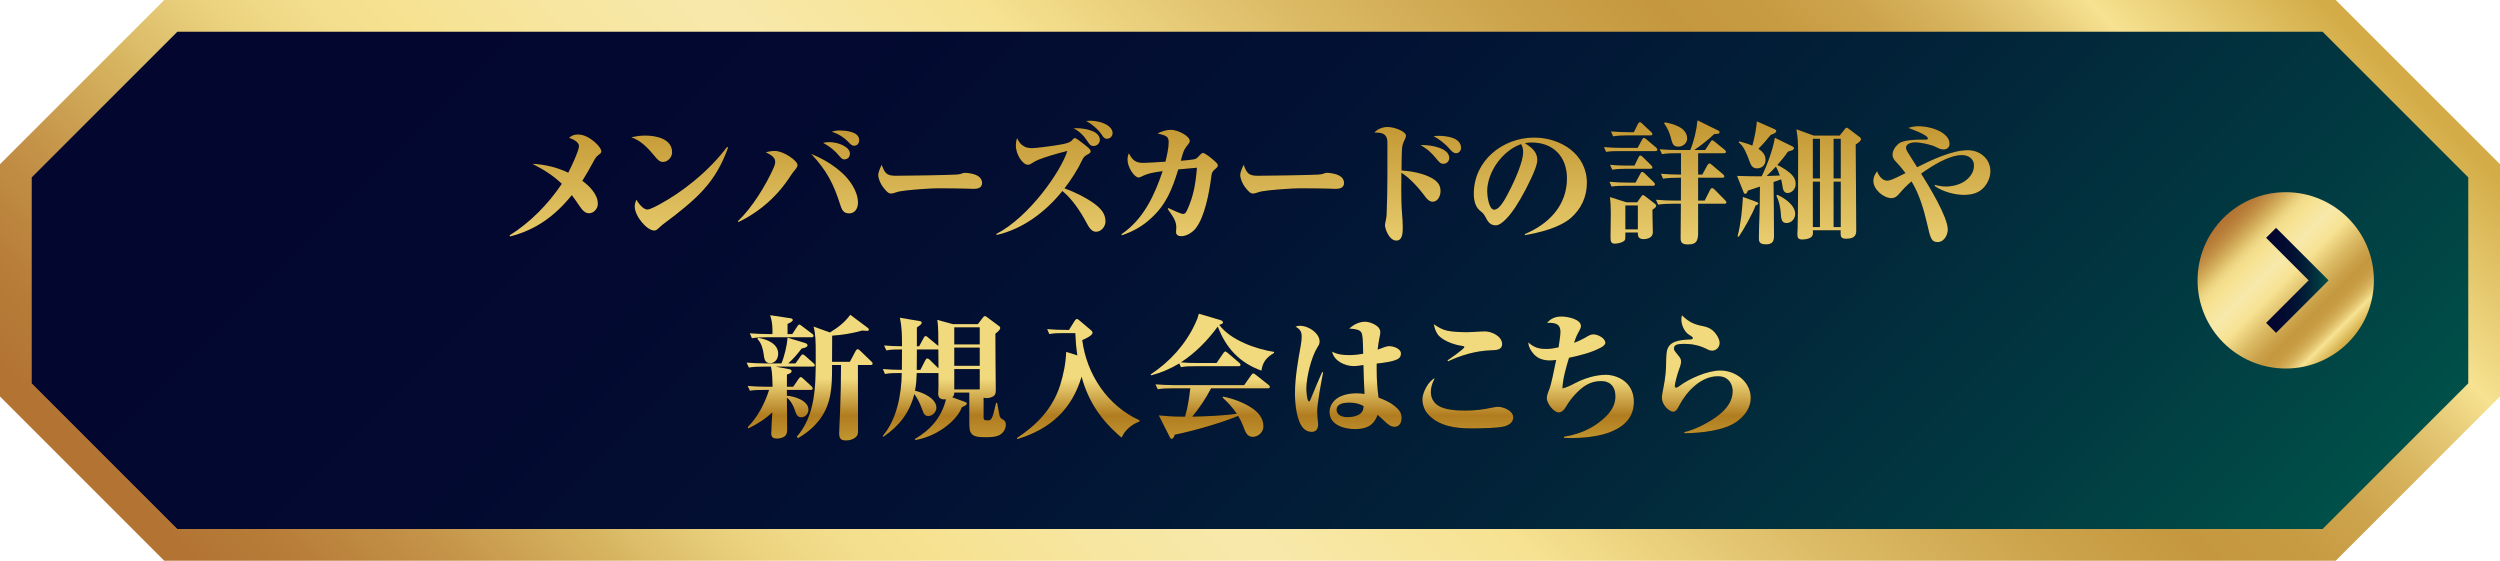 <?xml version="1.0" encoding="utf-8"?>
<!-- Generator: Adobe Illustrator 28.2.0, SVG Export Plug-In . SVG Version: 6.00 Build 0)  -->
<svg version="1.1" id="レイヤー_1" xmlns="http://www.w3.org/2000/svg" xmlns:xlink="http://www.w3.org/1999/xlink" x="0px"
	 y="0px" viewBox="0 0 700 157" style="enable-background:new 0 0 700 157;" xml:space="preserve">
<style type="text/css">
	.st0{fill:url(#SVGID_1_);}
	.st1{fill:url(#SVGID_00000137133776130400855370000000781958538107120010_);}
	.st2{fill:url(#SVGID_00000094616733026846338760000007416596699216439939_);}
	.st3{fill:url(#SVGID_00000091713763706342384990000017391465321142389672_);}
	.st4{fill:url(#SVGID_00000155861472859448344400000001859042485891369624_);}
	.st5{fill:url(#SVGID_00000134953357651461876920000001252704831816398522_);}
	.st6{fill:url(#SVGID_00000008116766770336992290000011964920652246377870_);}
	.st7{fill:url(#SVGID_00000082365650336197167690000008365622809259924868_);}
	.st8{fill:url(#SVGID_00000127762769117707510950000013953694594943414692_);}
	.st9{fill:url(#SVGID_00000068677616063875906820000006616162181326726018_);}
	.st10{fill:url(#SVGID_00000098199560132911793150000007345077325129823894_);}
	.st11{fill:url(#SVGID_00000163755036334464723740000011965462845237658527_);}
	.st12{fill:url(#SVGID_00000074439049311130678820000008733807229733722763_);}
	.st13{fill:url(#SVGID_00000168821633141570804260000017374889275879373214_);}
	.st14{fill:url(#SVGID_00000065039418538435843430000011148762328555397015_);}
	.st15{fill:url(#SVGID_00000081640409696965209610000005610177671706707080_);}
	.st16{fill:url(#SVGID_00000162337225618807696710000010635135222471771304_);}
	.st17{fill:url(#SVGID_00000111185485592799478100000005514975311032022198_);}
	.st18{fill:url(#SVGID_00000110431904089395402040000008846747457112982453_);}
	.st19{fill:url(#SVGID_00000167386927493837148590000002868441199745801907_);}
	.st20{fill:url(#SVGID_00000174598030874216317240000016452906417594445207_);}
	.st21{fill:url(#SVGID_00000002385837396497709890000008880522537461960607_);}
	.st22{fill:url(#SVGID_00000057124220923137332640000008046396584522876839_);}
	.st23{fill:url(#SVGID_00000078753762687349801750000011470493434370830754_);}
</style>
<g>
	<g>
		<linearGradient id="SVGID_1_" gradientUnits="userSpaceOnUse" x1="161.882" y1="-109.618" x2="538.118" y2="266.618">
			<stop  offset="0" style="stop-color:#03062F"/>
			<stop  offset="0.27" style="stop-color:#030930"/>
			<stop  offset="0.486" style="stop-color:#021334"/>
			<stop  offset="0.685" style="stop-color:#022439"/>
			<stop  offset="0.871" style="stop-color:#013C42"/>
			<stop  offset="1" style="stop-color:#005149"/>
		</linearGradient>
		<polygon class="st0" points="695.556,47.821 695.556,109.179 652.166,152.557 47.824,152.557 4.443,109.179 4.443,47.821 
			47.824,4.444 652.166,4.444 		"/>
		
			<linearGradient id="SVGID_00000060016076531641879140000000806785522925906343_" gradientUnits="userSpaceOnUse" x1="158.74" y1="269.76" x2="541.26" y2="-112.76">
			<stop  offset="0.011" style="stop-color:#B37433"/>
			<stop  offset="0.046" style="stop-color:#B77C38"/>
			<stop  offset="0.101" style="stop-color:#C39147"/>
			<stop  offset="0.167" style="stop-color:#D7B560"/>
			<stop  offset="0.167" style="stop-color:#D7B560"/>
			<stop  offset="0.181" style="stop-color:#DDBE6A"/>
			<stop  offset="0.219" style="stop-color:#EBD27F"/>
			<stop  offset="0.256" style="stop-color:#F3DE8D"/>
			<stop  offset="0.29" style="stop-color:#F6E291"/>
			<stop  offset="0.348" style="stop-color:#F7E6A1"/>
			<stop  offset="0.405" style="stop-color:#F8E9AB"/>
			<stop  offset="0.503" style="stop-color:#F6E291"/>
			<stop  offset="0.608" style="stop-color:#DDBC67"/>
			<stop  offset="0.697" style="stop-color:#CBA24A"/>
			<stop  offset="0.748" style="stop-color:#C5983F"/>
			<stop  offset="0.788" style="stop-color:#C79B42"/>
			<stop  offset="0.822" style="stop-color:#CDA44D"/>
			<stop  offset="0.854" style="stop-color:#D8B45E"/>
			<stop  offset="0.884" style="stop-color:#E6CA77"/>
			<stop  offset="0.909" style="stop-color:#F6E291"/>
			<stop  offset="0.994" style="stop-color:#D3AC47"/>
		</linearGradient>
		<path style="fill:url(#SVGID_00000060016076531641879140000000806785522925906343_);" d="M654.007,157H45.983L0,111.02V45.981
			L45.983,0h608.023L700,45.98v65.04L654.007,157z M49.664,148.113h600.661l40.787-40.775V49.662L650.326,8.887H49.664L8.887,49.661
			v57.678L49.664,148.113z"/>
	</g>
	<g>
		<g>
			<path d="M167.4,57.051c0,1.351-1.088,2.664-2.475,2.664c-1.126,0-1.877-0.863-2.74-2.138c-0.675-1.013-1.312-1.914-2.063-2.927
				c-4.765,5.815-9.98,9.679-17.296,11.555l-0.15-0.3c5.816-3.639,10.843-8.779,14.633-14.444c-2.627-2.476-5.103-3.977-8.255-5.59
				c3.49,0.15,6.904,0.975,10.055,2.476c0.713-1.35,3.002-6.153,3.002-7.466c0-1.163-1.839-1.988-2.776-2.288
				c0.788-0.713,1.501-0.938,2.551-0.938c2.964,0,6.491,3.414,6.491,4.764c0,0.376-0.3,0.6-0.75,0.938
				c-0.638,0.487-0.938,0.863-1.576,2.101c-0.788,1.501-1.951,3.489-3.002,5.177C165.036,52.061,167.4,54.424,167.4,57.051z"/>
			<path d="M180.649,37.955c3.002,0,7.541,0.863,7.541,4.689c0,1.388-1.163,2.701-2.588,2.701c-0.976,0-1.613-0.788-2.289-1.613
				c-1.838-2.214-3.789-4.352-6.565-5.29C178.135,38.143,179.224,37.955,180.649,37.955z M181.286,58.664
				c0.563,0,1.914-0.638,3.415-1.463c6.228-3.339,13.769-9.229,18.872-16.057l0.3,0.15c-1.613,4.539-3.752,8.404-7.016,11.968
				c-2.777,3.077-7.054,6.453-10.394,8.929c-0.713,0.525-1.388,1.05-1.876,1.538c-0.375,0.375-0.825,0.825-1.388,0.825
				c-2.064,0-5.478-4.014-5.478-6.753c0-0.713,0.188-1.238,0.488-1.876C178.773,56.901,180.049,58.664,181.286,58.664z"/>
			<path d="M217.011,42.269c2.364,0,6.303,2.701,6.303,3.977c0,0.45-0.413,1.013-1.201,1.914c-0.149,0.188-0.487,0.675-0.637,0.9
				c-3.715,5.815-8.555,10.092-14.707,13.131l-0.15-0.263c3.977-3.789,7.842-10.055,10.055-15.082c0.262-0.6,0.375-1.05,0.375-1.65
				c0-1.276-1.651-2.064-2.626-2.551C215.36,42.382,216.036,42.269,217.011,42.269z M235.583,48.234
				c2.326,2.026,4.652,5.328,4.652,8.517c0,1.538-0.788,3.001-2.476,3.001c-1.613,0-2.064-1.051-2.476-2.363
				c-1.913-6.04-3.827-9.642-8.141-14.294C230.292,44.407,232.994,45.946,235.583,48.234z M232.168,39.793
				c2.889,0,5.816,1.5,5.816,3.189c0,0.975-0.601,1.65-1.613,1.65c-0.563,0-0.976-0.487-1.313-0.9
				c-1.238-1.501-2.588-2.664-4.614-3.752C231.043,39.868,231.531,39.793,232.168,39.793z M235.17,36.529
				c1.463,0,3.939,0.3,4.878,1.35c0.338,0.375,0.525,0.863,0.525,1.35c0,0.863-0.488,1.576-1.425,1.576
				c-0.638,0-1.088-0.487-1.501-0.938c-1.238-1.313-2.964-2.476-4.802-2.964C233.781,36.604,234.194,36.529,235.17,36.529z"/>
			<path d="M250.745,49.21c2.627,0,15.083-0.188,17.072-0.337c0.45-0.038,0.901-0.075,1.313-0.225
				c0.375-0.15,0.675-0.262,1.013-0.262c0.938,0,2.552,0.262,3.451,0.75c0.825,0.45,1.389,1.163,1.389,2.101
				c0,1.388-1.238,1.651-2.364,1.651c-0.75,0-1.538-0.038-2.288-0.075c-2.702-0.075-5.441-0.075-8.142-0.075
				c-1.426,0-5.854,0.3-8.18,0.563c-1.463,0.15-2.476,0.337-3.001,0.525c-0.638,0.225-1.163,0.376-1.464,0.376
				c-0.788,0-1.35-0.563-2.401-1.951c-0.562-0.75-1.237-2.251-1.237-3.226c0-0.825,0.6-2.138,0.975-2.888
				C247.707,48.385,248.195,49.21,250.745,49.21z"/>
			<path d="M306.204,56.863c1.763,1.276,3.339,2.776,3.339,5.14c0,1.388-1.163,2.888-2.626,2.888c-0.901,0-1.651-0.525-2.552-2.251
				c-2.064-3.864-4.352-7.09-6.903-9.154c-4.615,5.777-11.069,10.655-18.385,12.306l-0.149-0.263
				c9.305-4.802,18.159-17.633,19.922-23.26c-3.864,0.975-6.228,1.726-8.029,2.439c-0.675,0.263-1.088,0.488-1.913,1.013
				c-0.526,0.337-0.826,0.413-1.125,0.413c-1.389,0-3.34-2.814-3.34-5.365c0-0.788,0.075-1.351,0.337-2.101
				c0.601,1.126,0.901,1.726,2.064,2.363c0.601,0.338,1.425,0.45,2.139,0.45c0.9,0,4.69-0.487,5.928-0.675
				c4.052-0.6,4.802-0.9,5.553-1.876c0.188-0.225,0.3-0.263,0.563-0.263c0.3,0,1.763,1.126,2.138,1.426
				c1.576,1.238,2.214,1.726,2.214,2.251c0,0.45-0.226,0.563-0.976,0.975c-0.825,0.45-1.05,0.825-1.313,1.35
				c-1.275,2.739-3.189,5.703-5.027,8.066C300.913,53.787,303.69,55.1,306.204,56.863z M301.439,35.891
				c1.576,0,3.527,0.3,5.027,1.088c0.863,0.45,1.501,1.313,1.501,2.176c0,0.938-0.788,1.726-1.763,1.726
				c-0.863,0-1.201-0.525-1.764-1.388c-1.013-1.538-2.176-2.701-3.864-3.602H301.439z M305.265,33.791
				c1.613,0,3.564,0.45,4.878,1.313c0.675,0.413,1.388,1.238,1.388,2.176c0,0.863-0.713,1.576-1.576,1.576
				c-0.675,0-1.013-0.413-1.388-1.013c-0.976-1.538-2.852-3.114-4.465-3.977C304.477,33.828,304.89,33.791,305.265,33.791z"/>
			<path d="M333.899,44.67c0.976-0.15,1.088-0.225,1.726-0.9c0.675-0.751,0.937-0.938,1.276-0.938c0.338,0,1.65,0.938,2.401,1.576
				c1.237,1.051,1.688,1.426,1.688,1.876c0,0.413-0.225,0.638-0.825,1.126c-0.825,0.675-0.9,1.163-1.013,2.176
				c-0.526,4.089-1.801,11.255-4.427,14.443c-0.901,1.088-2.476,2.101-3.939,2.101c-0.75,0-1.501-0.263-1.501-1.163
				c0-0.375,0.074-0.75,0.074-1.276c0-1.688-0.75-2.851-2.401-5.177l0.188-0.263c0.975,0.488,3.527,1.651,4.09,1.651
				c0.637,0,0.9-0.487,1.35-1.5c1.501-3.414,2.177-6.641,2.552-11.443c-1.801,0.15-3.377,0.3-5.215,0.487
				c-1.726,5.515-3.302,9.755-7.692,13.731c-2.401,2.214-4.99,3.639-8.067,4.689l-0.187-0.262
				c6.378-4.315,9.379-11.255,11.556-17.67c-2.514,0.337-3.939,0.525-6.078,1.576c-0.225,0.112-0.413,0.188-0.637,0.188
				c-1.238,0-3.115-2.926-3.115-4.952c0-0.675,0.113-1.201,0.376-1.838c0.975,1.876,1.838,2.701,4.051,2.701
				c0.751,0,4.615-0.225,6.191-0.337c0.375-1.5,0.901-3.827,0.901-5.327c0-1.651-0.45-1.951-3.077-2.551
				c0.901-0.6,2.589-1.051,3.677-1.051c1.951,0,5.328,1.726,5.328,3.151c0,0.375-0.413,0.901-0.938,1.538
				c-0.788,0.975-1.05,1.988-1.576,3.977C332.172,44.895,333.186,44.783,333.899,44.67z"/>
			<path d="M352.101,49.21c2.626,0,15.082-0.188,17.071-0.337c0.45-0.038,0.901-0.075,1.313-0.225
				c0.375-0.15,0.675-0.262,1.013-0.262c0.938,0,2.552,0.262,3.452,0.75c0.825,0.45,1.388,1.163,1.388,2.101
				c0,1.388-1.238,1.651-2.364,1.651c-0.75,0-1.538-0.038-2.288-0.075c-2.702-0.075-5.441-0.075-8.142-0.075
				c-1.425,0-5.853,0.3-8.179,0.563c-1.464,0.15-2.476,0.337-3.002,0.525c-0.637,0.225-1.163,0.376-1.464,0.376
				c-0.788,0-1.35-0.563-2.401-1.951c-0.562-0.75-1.237-2.251-1.237-3.226c0-0.825,0.6-2.138,0.975-2.888
				C349.061,48.385,349.549,49.21,352.101,49.21z"/>
			<path d="M400.881,49.847c1.613,0.901,2.475,1.951,2.475,3.639c0,1.426-0.788,3.001-2.213,3.001c-1.088,0-1.838-1.051-2.401-1.838
				c-1.501-2.026-4.165-4.952-6.341-6.265c-0.038,1.576-0.038,3.151-0.038,4.727c0,2.289,0.038,4.577,0.225,6.866
				c0.113,1.238,0.188,2.438,0.188,3.676c0,1.313,0,3.714-1.801,3.714c-2.026,0-3.189-3.302-3.189-4.352
				c0-0.263,0.075-0.638,0.188-1.088c0.113-0.525,0.225-1.125,0.262-1.651c0.15-3.602,0.226-7.166,0.226-10.767v-9.529
				c0-1.726-0.563-2.851-3.04-2.851h-0.6c0.863-1.013,2.326-1.576,3.639-1.576c1.425,0,3.564,0.638,4.652,1.538
				c0.338,0.263,0.563,0.638,0.563,0.901c0,0.3-0.188,0.788-0.375,1.163c-0.413,0.825-0.601,1.35-0.714,2.251
				c-0.112,1.05-0.149,4.952-0.149,6.303C395.215,47.934,398.442,48.497,400.881,49.847z M398.48,40.618
				c2.138,0,7.316,0.751,7.316,3.639c0,0.901-0.75,1.613-1.65,1.613c-0.714,0-1.051-0.3-1.877-1.313
				c-1.425-1.763-2.664-2.927-4.577-3.94H398.48z M402.794,38.03c2.176,0,6.303,0.45,6.303,3.377c0,0.788-0.6,1.5-1.388,1.5
				c-0.601,0-1.051-0.3-1.914-1.313c-0.9-1.088-2.888-2.739-4.427-3.452C401.856,38.067,402.306,38.03,402.794,38.03z"/>
			<path d="M426.886,65.567c6.716-2.814,11.856-7.954,11.856-15.644c0-6.003-3.789-10.017-9.867-10.017
				c-0.601,0-1.201,0.038-1.913,0.188c1.763,1.088,3.489,2.363,3.489,4.69c0,0.75-0.375,1.951-0.713,2.814
				c-1.276,3.226-3.602,7.653-5.516,10.542c-0.975,1.463-3.527,4.952-5.402,4.952c-1.576,0-2.213-0.975-3.002-2.513
				c-0.338-0.6-0.6-0.938-1.237-1.426c-1.464-1.126-1.914-2.814-1.914-4.99c0-9.192,8.104-15.644,16.884-15.644
				c7.429,0,14.782,4.615,14.782,12.681c0,3.901-1.613,7.391-4.614,9.942c-3.227,2.664-8.592,3.977-12.682,4.689L426.886,65.567z
				 M416.418,53.599c0,1.163,0.45,5.102,1.951,5.102c1.613,0,3.227-3.189,4.802-6.34c1.125-2.289,3.302-7.203,3.302-9.679
				c0-0.9-0.113-1.538-0.563-2.326C420.733,42.157,416.418,48.122,416.418,53.599z"/>
			<path d="M454.431,41.407h4.09l1.237-2.289c0.113-0.225,0.301-0.525,0.563-0.525c0.15,0,0.338,0.15,0.675,0.413l2.702,2.288
				c0.187,0.15,0.375,0.413,0.375,0.6c0,0.337-0.301,0.413-0.601,0.413h-9.718c-1.35,0-2.701,0-4.051,0.225l-0.601-1.35
				C450.867,41.331,452.667,41.407,454.431,41.407z M455.969,51.123h1.988l1.313-2.439c0.112-0.225,0.3-0.563,0.562-0.563
				c0.226,0,0.526,0.263,0.676,0.413l2.513,2.439c0.15,0.15,0.375,0.413,0.375,0.637c0,0.338-0.3,0.413-0.562,0.413h-7.541
				c-1.351,0-2.702,0-4.052,0.225l-0.601-1.35C452.405,51.048,454.205,51.123,455.969,51.123z M456.156,46.359h1.501l1.088-2.251
				c0.15-0.3,0.3-0.563,0.6-0.563c0.188,0,0.488,0.263,0.638,0.413l2.326,2.288c0.15,0.15,0.375,0.413,0.375,0.638
				c0,0.337-0.3,0.375-0.562,0.375h-6.641c-1.388,0-2.739,0.038-4.052,0.263l-0.637-1.388
				C452.592,46.321,454.356,46.359,456.156,46.359z M458.408,56.638l0.975-1.388c0.263-0.413,0.45-0.637,0.676-0.637
				c0.187,0,0.375,0.15,0.6,0.337l2.552,1.951c0.338,0.263,0.526,0.45,0.526,0.713c0,0.376-0.263,0.563-1.051,1.126l0.038,2.626
				c0,0.938,0.075,2.851,0.075,3.676c0,1.426-1.351,1.914-2.589,1.914c-1.05,0-1.613-0.413-1.613-1.501v-0.338h-3.489v0.75
				c0,1.238,0,1.539-0.975,1.951c-0.526,0.225-1.464,0.412-1.952,0.412c-1.163,0-1.238-0.713-1.238-1.838v-0.488
				c0-2.101,0.075-4.202,0.075-6.303c0-1.388-0.075-3.077-0.225-4.427l4.614,1.463H458.408z M456.382,37.017h1.088l1.125-2.288
				c0.15-0.3,0.375-0.525,0.601-0.525c0.225,0,0.488,0.262,0.637,0.412l2.476,2.326c0.15,0.15,0.375,0.375,0.375,0.6
				c0,0.337-0.3,0.375-0.562,0.375h-6.416c-1.351,0-2.702,0.038-4.052,0.263l-0.601-1.388
				C452.818,36.942,454.618,37.017,456.382,37.017z M455.106,64.217h3.489v-6.678h-3.489V64.217z M475.479,48.872h1.163l1.426-2.626
				c0.112-0.188,0.3-0.487,0.6-0.487c0.188,0,0.413,0.188,0.638,0.375l3.076,2.589c0.187,0.15,0.45,0.45,0.45,0.638
				c0,0.337-0.263,0.413-0.601,0.413h-6.753v6.378h1.839l1.501-3.001c0.113-0.225,0.338-0.488,0.562-0.488
				c0.263,0,0.526,0.225,0.676,0.375L482.982,56c0.15,0.15,0.413,0.412,0.413,0.637c0,0.376-0.262,0.413-0.562,0.413h-7.354
				c0,2.551,0,5.102,0,7.653c0,2.176-0.038,3.752-2.814,3.752c-1.838,0-2.101-0.675-2.101-1.838c0-3.189,0.075-6.378,0.075-9.567
				h-2.326c-1.351,0-2.701,0.038-4.052,0.263l-0.6-1.388c1.763,0.15,3.564,0.225,5.327,0.225h1.651
				c0.038-2.101,0.038-4.239,0.038-6.378h-0.975c-1.351,0-2.702,0.038-4.052,0.262l-0.601-1.388c1.764,0.15,3.564,0.225,5.328,0.225
				h0.3v-5.965H469.4c-1.388,0-2.701,0.038-4.052,0.263l-0.637-1.388c1.801,0.15,3.564,0.225,5.366,0.225h3.189
				c1.05-2.513,1.763-5.59,2.026-8.328l5.702,2.814c0.301,0.15,0.488,0.225,0.488,0.488c0,0.45-0.113,0.487-1.501,0.563
				c-1.463,1.426-3.827,3.301-5.59,4.464h3.039l1.426-2.176c0.262-0.413,0.338-0.563,0.6-0.563c0.15,0,0.375,0.15,0.676,0.413
				l2.776,2.251c0.187,0.15,0.375,0.375,0.375,0.6c0,0.337-0.338,0.375-0.563,0.375h-7.241V48.872z M472.402,38.78
				c0,1.35-1.201,2.288-2.476,2.288c-1.501,0-1.726-1.013-2.064-2.401c-0.338-1.388-0.975-2.851-1.913-4.127l0.225-0.3
				C468.613,34.691,472.402,35.741,472.402,38.78z"/>
			<path d="M500.096,47.597c1.389,0.975,2.702,2.063,2.702,3.901c0,1.651-1.313,2.551-2.214,2.551c-1.163,0-1.388-1.05-1.501-1.988
				c-0.113-0.675-0.188-1.163-0.375-1.838c-0.713,0.263-1.389,0.526-2.101,0.751c0.038,3.301,0.113,10.73,0.113,15.194
				c0,1.613-0.638,2.251-2.288,2.251c-1.877,0-1.952-0.9-1.952-1.688c0-1.838,0.113-4.877,0.188-7.278
				c0.075-2.363,0.075-4.802,0.113-7.203c-1.125,0.375-2.289,0.751-3.377,1.126c-0.187,0.6-0.375,0.9-0.788,0.9
				c-0.262,0-0.375-0.3-0.6-0.9l-1.651-4.127c2.326,0.075,4.577,0.113,6.903,0.113c1.426-2.889,3.227-7.653,3.677-10.805
				l4.578,2.251c0.488,0.225,0.788,0.338,0.788,0.713c0,0.413-0.488,0.6-1.689,0.938c-0.901,1.351-1.913,2.551-2.964,3.752
				C498.409,46.509,499.384,47.109,500.096,47.597z M488.016,55.137l3.414,1.238c0.788,0.3,0.901,0.337,0.901,0.6
				c0,0.225-0.226,0.375-0.75,0.563c-0.75,2.101-3.415,6.903-4.727,8.741l-0.339-0.075
				C487.491,62.153,487.753,59.226,488.016,55.137z M494.357,44.783c0,1.388-0.976,2.363-2.401,2.363
				c-1.351,0-1.726-0.975-2.139-2.064c-0.6-1.688-1.576-4.277-3.001-5.177l0.149-0.337c1.313,0.337,2.439,0.675,3.677,1.201
				c0.675-2.326,1.05-4.427,1.276-6.79l4.614,2.025c0.638,0.263,0.825,0.413,0.825,0.713c0,0.375-0.262,0.563-1.576,1.088
				c-1.05,1.313-2.176,2.626-3.414,3.826C493.494,42.419,494.357,43.32,494.357,44.783z M494.657,49.285
				c1.201-0.038,2.439-0.075,3.677-0.15c-0.3-0.825-0.638-1.726-1.088-2.476C496.42,47.559,495.557,48.459,494.657,49.285z
				 M497.658,54.537c2.026,0.938,4.99,2.851,4.99,5.365c0,1.388-1.013,2.551-2.439,2.551c-1.425,0-1.501-1.238-1.613-3.001
				c-0.113-1.538-0.526-3.301-1.238-4.689L497.658,54.537z M515.104,37.955l1.463-1.838c0.263-0.337,0.338-0.375,0.488-0.375
				c0.15,0,0.338,0.112,0.637,0.337l2.814,2.138c0.413,0.3,0.563,0.413,0.563,0.788c0,0.412-0.45,0.788-1.463,1.463
				c0,8.104,0.149,16.17,0.149,24.236c0,1.763-1.312,2.138-2.852,2.138c-1.163,0-1.538-0.375-1.538-1.463v-0.901h-7.766
				c0.038,0.225,0.038,0.45,0.038,0.675c0,0.675-0.188,1.088-0.751,1.426c-0.562,0.337-1.65,0.487-2.251,0.487
				c-1.125,0-1.388-0.487-1.388-1.5c0-0.413,0.037-1.051,0.074-1.613c0.15-4.389,0.15-14.332,0.15-21.497
				c0-2.138-0.113-4.164-0.488-6.265l4.878,1.763H515.104z M507.601,49.96h1.988V38.855h-1.988V49.96z M507.601,63.579h1.988V50.86
				h-1.988V63.579z M515.404,38.855h-1.988V49.96h1.988V38.855z M515.404,50.86h-1.988v12.718h1.988V50.86z"/>
			<path d="M530.944,45.383c-0.714-0.713-1.051-1.351-1.051-2.026c0-1.201,0.788-2.363,1.726-3.151
				c1.201-0.976,4.465-1.126,6.416-1.126h1.163c0.225,0,0.6,0,0.6-0.3c0-1.013-4.577-2.626-5.515-2.964
				c0.901-0.3,1.876-0.487,2.814-0.487c2.064,0,5.328,0.638,7.279,2.214c1.013,0.825,1.5,1.726,1.5,2.776
				c0,0.938-0.75,1.538-1.651,1.538c-0.675,0-1.163-0.188-2.288-0.75c-1.201-0.6-4.127-1.238-5.666-1.238
				c-0.937,0-2.588,0.3-2.588,1.501c0,0.337,0.149,0.75,0.826,1.801c0.75,1.163,1.388,2.176,2.288,3.639
				c3.939-1.988,9.755-4.764,14.182-4.764c3.415,0,6.341,2.401,6.341,5.928c0,1.838-0.976,3.939-2.589,5.215
				c-1.313,1.05-3.151,1.388-4.765,1.388c-2.552,0-5.89-0.825-8.291-2.514l0.149-0.3c1.051,0.3,1.989,0.45,3.077,0.45
				c1.988,0,4.239-0.601,5.777-1.914c1.201-1.013,2.026-2.326,2.026-3.939c0-1.951-1.576-2.927-3.376-2.927
				c-3.677,0-8.479,3.114-11.406,5.178c2.064,3.301,7.466,12.08,7.466,15.682c0,1.163-0.824,3.489-2.851,3.489
				c-1.726,0-2.026-1.013-2.964-5.177c-0.901-3.94-2.213-8.329-4.352-11.818c-1.426,1.238-2.177,1.988-3.452,3.489
				c-0.75,0.863-1.312,1.201-2.138,1.201c-2.326,0-5.102-2.476-5.102-4.84c0-1.05,0.449-1.913,1.088-2.701
				c0.375,1.275,1.501,2.626,2.701,2.626c0.938,0,1.576-0.263,5.215-2.101C532.407,46.997,531.656,46.096,530.944,45.383z"/>
			<path d="M222.095,108.283l1.538-2.214c0.15-0.225,0.338-0.488,0.563-0.488c0.225,0,0.45,0.188,0.713,0.45l2.326,2.138
				c0.15,0.15,0.338,0.413,0.338,0.6c0,0.338-0.3,0.413-0.562,0.413h-6.679v1.613c2.064,0.15,6.041,1.35,6.041,3.902
				c0,1.125-0.863,2.138-2.026,2.138c-1.163,0-1.463-1.013-1.763-1.913c-0.413-1.276-1.163-2.739-2.252-3.564
				c0.038,2.964,0.075,5.89,0.075,8.854c0,0.675-0.075,1.276-0.45,1.726c-0.525,0.6-1.613,0.863-2.401,0.863
				c-0.975,0-1.613-0.338-1.613-1.388c0-0.788,0.188-4.314,0.301-5.965c-1.952,1.876-4.278,3.339-6.717,4.502l-0.187-0.338
				c2.852-2.889,4.765-6.603,6.003-10.43h-1.313c-1.351,0-2.701,0-4.052,0.225l-0.637-1.35c1.8,0.15,3.564,0.225,5.365,0.225h1.613
				c-0.038-1.801-0.074-3.902-0.45-5.628h-2.138c-1.351,0-2.701,0.038-4.052,0.263l-0.637-1.389c1.8,0.15,3.564,0.225,5.365,0.225
				h4.39c0.825-1.951,1.576-5.102,1.726-7.203l4.84,1.463c0.3,0.075,0.75,0.3,0.75,0.675c0,0.6-1.238,0.825-1.651,0.9
				c-1.125,1.501-2.364,2.927-3.752,4.164h2.026l1.426-2.026c0.149-0.225,0.338-0.487,0.562-0.487c0.226,0,0.413,0.112,0.714,0.375
				l2.326,2.064c0.3,0.262,0.375,0.413,0.375,0.6c0,0.338-0.3,0.375-0.563,0.375h-10.393l3.79,0.713
				c0.375,0.075,0.675,0.188,0.675,0.563c0,0.526-0.863,0.825-1.313,0.938v3.414H222.095z M221.832,93.538l1.425-2.176
				c0.113-0.188,0.338-0.487,0.563-0.487c0.149,0,0.338,0.112,0.862,0.525l2.74,2.064c0.187,0.15,0.375,0.338,0.375,0.563
				c0,0.337-0.301,0.413-0.563,0.413h-12.643c-1.351,0-2.702,0.038-4.052,0.263l-0.601-1.388c1.764,0.15,3.564,0.225,5.328,0.225
				h1.013c0-0.487,0-0.9,0-1.313c-0.037-1.463-0.149-2.363-0.637-3.977l5.741,0.863c0.262,0.038,0.6,0.188,0.6,0.488
				c0,0.45-1.088,0.938-1.463,1.088v2.851H221.832z M217.892,99.016c0,1.35-0.75,2.664-2.251,2.664
				c-1.651,0-1.651-1.463-1.838-2.664c-0.263-1.576-0.601-2.926-1.726-4.09l0.187-0.338
				C214.629,94.926,217.892,96.202,217.892,99.016z M236.839,123.327c-1.651,0-1.876-0.825-1.876-2.101
				c0-1.463,0.225-5.065,0.262-6.115c0.15-4.315,0.262-8.591,0.262-12.906h-2.513v0.788c0,5.102-0.15,9.942-3.302,14.256
				c-1.726,2.326-3.752,4.014-6.265,5.44l-0.301-0.413c5.178-5.965,5.29-14.069,5.29-21.609v-2.401c0-2.289-0.038-4.802-0.6-6.828
				l4.577,1.651c2.252-1.388,4.127-2.777,5.703-4.953l4.727,3.527c0.413,0.3,0.488,0.487,0.488,0.638c0,0.3-0.226,0.337-0.675,0.337
				c-0.413,0-0.825-0.038-1.238-0.075c-2.702,0.788-5.553,1.238-8.367,1.426c0,2.439,0,4.877-0.038,7.316h4.99l1.613-3.039
				c0.188-0.338,0.338-0.488,0.563-0.488c0.262,0,0.45,0.188,0.788,0.488l3.076,2.964c0.15,0.15,0.338,0.338,0.338,0.563
				c0,0.337-0.262,0.413-0.562,0.413h-3.564c0,6.115,0.038,12.268,0.038,18.383c0,0.938-0.113,1.463-0.901,2.026
				C238.603,123.139,237.74,123.327,236.839,123.327z"/>
			<path d="M275.414,116.761c0,0.6,0,0.938,1.051,0.938c1.163,0,1.35-0.15,2.439-4.877h0.3c0.563,3.151,0.675,3.677,0.825,3.939
				c0.225,0.375,0.45,0.526,0.975,0.825c0.488,0.3,0.638,0.788,0.638,1.313c0,1.201-0.713,2.326-1.726,2.888
				c-1.125,0.638-2.889,0.638-4.202,0.638c-2.064,0-3.189-0.3-3.715-1.013c-0.601-0.788-0.601-1.801-0.601-3.789
				c0-2.589,0-5.14,0-7.691h-4.202c0,0.6-0.113,0.938-0.563,1.313l3.639,1.313c0.226,0.075,0.45,0.188,0.45,0.45
				c0,0.375-0.526,0.638-1.388,1.013c-0.863,2.363-3.115,4.502-5.178,5.927c-2.327,1.613-5.028,2.776-7.842,3.264l-0.187-0.263
				c4.39-2.551,7.541-6.115,8.742-11.142c-0.15,0.038-0.263,0.038-0.413,0.038c-1.088,0-1.764-0.413-1.764-1.576
				c0-0.375,0.075-1.313,0.075-2.251c0-1.201,0-2.363,0-3.564h-6.078c-0.075,1.913-0.113,3.039-0.488,4.952
				c2.177,0.488,6.003,2.138,6.003,4.802c0,0.938-0.937,2.289-2.251,2.289c-1.013,0-1.313-0.638-1.613-1.501
				c-0.6-1.613-1.276-3.264-2.326-4.652c-1.313,5.215-4.24,8.929-8.63,11.931l-0.262-0.15c3.977-4.615,5.328-11.781,5.366-17.67
				h-0.638c-1.312,0-2.776,0-4.052,0.262l-0.6-1.388c1.764,0.15,3.527,0.225,5.328,0.225c0-1.913,0.038-3.789,0.038-5.702h-0.338
				c-1.312,0-2.776,0-4.052,0.263l-0.637-1.389c1.689,0.15,3.377,0.225,5.028,0.225c0-2.888,0-5.102-0.601-7.991l5.553,0.938
				c0.375,0.075,0.563,0.15,0.563,0.487c0,0.375-0.488,0.713-1.351,1.313v5.252h0.638l1.237-2.288
				c0.113-0.225,0.301-0.563,0.563-0.563s0.45,0.188,0.713,0.413l2.814,2.326l0.038,0.075c-0.038-2.214,0.075-5.252-0.3-7.354
				l4.39,1.201h6.978l1.351-1.763c0.262-0.338,0.375-0.487,0.637-0.487c0.188,0,0.301,0.075,0.45,0.188l3.528,2.626
				c0.187,0.15,0.3,0.263,0.3,0.526c0,0.487-0.713,1.088-1.351,1.576c0,2.701,0,5.402,0.038,8.103
				c0.038,2.551,0.075,5.102,0.075,7.653c0,0.75-0.038,1.313-0.675,1.763c-0.563,0.376-1.276,0.526-1.914,0.526
				c-0.3,0-0.525-0.038-0.825-0.113V116.761z M257.706,103.555l1.388-2.701c0.113-0.225,0.3-0.488,0.563-0.488
				c0.149,0,0.413,0.113,0.675,0.375l2.439,2.401c0-1.763,0-3.526-0.038-5.29h-6.003c0,1.913,0,3.789-0.038,5.702H257.706z
				 M267.198,96.427h7.128v-4.765h-7.128V96.427z M267.198,102.43h7.128v-5.102h-7.128V102.43z M267.198,109.033h7.128v-5.703
				h-7.128V109.033z"/>
			<path d="M284.838,122.951l-0.113-0.3c5.628-3.714,10.018-8.254,12.119-14.819c0.937-3.001,1.576-6.153,1.688-9.304l3.115,0.976
				c-0.339-2.326-0.45-3.902-0.563-6.228h-3.227c-1.351,0-2.701,0-4.052,0.262l-0.6-1.388c1.763,0.15,3.564,0.225,5.327,0.225h0.788
				l1.539-2.476c0.112-0.188,0.449-0.6,0.675-0.6c0.187,0,0.413,0.188,0.788,0.487l3.151,2.664c0.226,0.188,0.45,0.413,0.45,0.713
				c0,0.75-1.913,1.651-2.889,2.064c1.238,9.604,7.091,18.421,16.021,22.435v0.375c-1.35,0.488-2.439,1.201-3.376,2.138
				c-0.676,0.675-1.201,1.426-1.613,2.363c-5.59-4.652-9.343-10.054-11.218-17.07C300.107,114.735,293.992,120.175,284.838,122.951z
				"/>
			<path d="M335.381,101.642h5.253l1.876-2.739c0.188-0.3,0.375-0.488,0.601-0.488c0.113,0,0.338,0.15,0.675,0.413l3.189,2.739
				c0.188,0.15,0.375,0.338,0.375,0.563c0,0.338-0.262,0.413-0.562,0.413h-12.081c-1.351,0-2.701,0-4.052,0.263l-0.45-1.051
				c-2.552,1.539-4.953,2.551-7.841,3.339l-0.188-0.263c5.366-3.526,9.793-8.404,12.494-14.256c0.45-0.938,0.75-1.726,1.013-2.739
				l5.854,1.726c0.338,0.113,0.9,0.263,0.9,0.713c0,0.413-0.637,0.563-1.05,0.675c3.189,4.315,10.318,6.79,15.346,7.578v0.3
				c-2.064,1.201-3.189,2.513-3.527,4.952c-3.04-1.088-5.516-2.664-7.542-4.727c-2.026-2.064-3.527-4.615-4.69-7.616
				c-2.814,3.864-6.303,7.428-10.318,10.017C332.154,101.605,333.88,101.642,335.381,101.642z M333.843,116.649
				c4.165-0.075,8.329-0.263,12.456-0.788c-1.201-1.801-2.401-3.077-3.977-4.539l0.149-0.263c2.627,0.487,5.554,1.576,7.842,3.039
				c1.913,1.238,3.451,2.851,3.451,5.29c0,1.613-1.425,2.927-3.001,2.927c-1.764,0-2.177-1.764-2.702-3.077
				c-0.375-0.975-0.826-1.876-1.388-2.776c-4.69,1.951-12.719,4.239-17.747,5.252c-0.112,0.45-0.375,1.163-0.901,1.163
				c-0.225,0-0.375-0.263-0.525-0.563l-3.04-6.003c2.064,0.188,4.165,0.338,6.229,0.338c0.375,0,0.75,0,1.125,0
				c0.75-2.551,1.163-5.252,1.463-7.916h-5.065c-1.389,0-2.701,0.038-4.052,0.263l-0.637-1.388c1.8,0.15,3.564,0.225,5.365,0.225
				h19.473l1.988-2.814c0.225-0.338,0.338-0.45,0.6-0.45c0.15,0,0.263,0.075,0.676,0.375l3.564,2.814
				c0.225,0.188,0.375,0.338,0.375,0.6c0,0.338-0.3,0.375-0.601,0.375h-15.87C337.632,111.584,335.869,114.21,333.843,116.649z"/>
			<path d="M363.901,91.213c2.776,0,5.59,2.251,5.59,4.389c0,0.638-0.15,0.938-0.637,1.688c-1.689,2.701-3.077,8.366-3.077,11.555
				c0,0.525,0.15,3.564,0.788,3.564c0.15,0,0.263-0.263,0.601-1.088c1.125-2.739,2.026-4.877,3.039-7.166l0.263,0.15
				c-0.488,2.476-1.651,8.666-1.651,10.955c0,0.413,0.112,1.876,0.187,2.589c0.038,0.338,0.075,0.75,0.075,0.938
				c0,1.201-0.488,2.139-1.8,2.139c-0.938,0-1.689-0.338-2.327-1.013c-1.838-1.914-2.364-6.528-2.364-9.717
				c0-4.502,0.938-9.717,1.501-12.755c0.338-1.838,0.375-2.664,0.375-3.189c0-1.426-0.488-2.138-1.726-2.776
				C363.151,91.288,363.489,91.213,363.901,91.213z M381.16,93.089c-0.413-0.713-1.389-0.975-3.377-1.088
				c1.201-1.088,2.739-1.913,4.39-1.913c1.163,0,2.702,0.563,3.639,1.425c0.375,0.338,0.676,0.901,0.676,1.463
				c0,0.413-0.075,0.975-0.226,1.539c-0.15,0.637-0.338,1.838-0.526,3.376c1.877-0.713,2.589-0.975,3.227-0.975
				c1.163,0,3.302,0.675,3.302,2.063c0,0.6-0.187,1.126-0.788,1.501c-1.276,0.75-4.052,1.125-6.003,1.313v2.064
				c0,2.513,0.188,4.99,0.526,7.466c1.576,0.6,3.227,1.313,4.465,2.326c1.163,0.938,1.988,1.876,1.988,3.339
				c0,1.238-0.563,2.514-1.951,2.514c-0.976,0-1.689-0.488-2.589-1.351c-0.6-0.563-1.425-1.313-2.177-1.988
				c-1.163,3.152-3.263,3.977-6.416,3.977c-2.963,0-7.053-1.163-7.053-4.764c0-1.426,0.713-2.739,1.838-3.639
				c1.464-1.201,3.903-1.613,5.741-1.613c0.788,0,1.426,0.075,2.214,0.188c-0.113-2.139-0.263-6.078-0.301-8.104
				c-0.9,0.15-1.951,0.3-2.739,0.3c-2.476,0-5.477-1.426-6.041-4.052c1.464,0.788,3.077,0.975,4.765,0.975
				c1.313,0,2.627-0.15,3.94-0.375C381.61,95.152,381.573,93.839,381.16,93.089z M377.745,112.747c-1.312,0-3.489,0.225-3.489,1.988
				c0,1.613,1.801,2.064,3.076,2.064c1.276,0,3.189-0.337,3.977-1.426c0.376-0.487,0.45-1.051,0.488-1.65
				C380.559,112.972,379.209,112.747,377.745,112.747z"/>
			<path d="M400.637,109.746c0,1.388,0.563,2.851,1.988,3.789c1.951,1.276,5.366,1.426,7.654,1.426c2.476,0,4.915-0.262,7.316-0.788
				c1.125-0.225,1.501-0.262,1.838-0.262c1.538,0,4.278,1.088,4.278,2.926c0,1.313-0.976,2.026-2.101,2.439
				c-1.764,0.638-7.654,0.675-9.755,0.675c-4.314,0-9.155-0.637-12.119-4.089c-0.937-1.088-1.463-2.626-1.463-4.052
				c0-1.951,1.689-5.065,3.451-5.927C400.9,107.495,400.637,108.695,400.637,109.746z M405.252,92.601
				c1.576,0.338,3.864,0.413,5.515,0.413c0.262,0,1.238-0.038,1.951-0.075c1.088-0.075,2.326-0.15,3.039-0.15
				c1.988,0,4.84,1.388,4.84,3.564c0,1.613-1.576,1.688-3.114,1.726c-4.202,0.15-8.216,1.313-12.006,3.076l-0.187-0.262
				c0.6-0.375,4.727-3.226,4.727-3.714c0-0.225-0.226-0.262-0.713-0.338c-2.064-0.3-4.953-1.276-6.453-2.851
				c-0.825-0.938-1.163-2.064-1.389-3.226C402.625,91.588,403.826,92.301,405.252,92.601z"/>
			<path d="M436.922,93.013c0-1.463-0.413-2.626-3.076-2.626c-0.15,0-0.375,0-0.675,0.038c1.05-1.313,2.439-1.801,4.089-1.801
				c1.464,0,5.403,0.675,5.403,2.664c0,0.338-0.113,0.75-0.675,1.726c-0.375,0.638-0.714,1.35-1.238,2.964
				c0.975-0.337,2.401-1.013,3.301-1.538c0.638-0.413,1.351-0.825,2.101-0.825c1.163,0,3.34,1.013,3.34,2.401
				c0,0.488-0.75,1.051-1.125,1.238c-2.927,1.576-5.854,2.214-9.043,2.926c-0.788,2.589-1.763,5.89-1.838,8.591
				c1.125-0.3,1.988-0.675,3.489-1.463c2.589-1.351,5.741-2.364,8.704-2.364c1.988,0,4.315,0.863,5.741,2.289
				c1.425,1.426,2.064,3.264,2.064,5.29c0,4.089-2.401,6.715-6.303,8.328c-3.077,1.276-7.279,1.801-11.331,1.801
				c-0.637,0-1.313,0-1.951-0.038v-0.338c5.402-0.825,9.305-3.152,12.006-5.928c1.876-1.951,2.401-3.752,2.401-5.327
				c0-1.238-0.263-2.476-1.238-3.376c-0.825-0.75-1.764-0.938-2.814-0.938c-3.002,0-5.102,1.5-7.091,3.602
				c-1.051,1.125-1.839,2.138-2.627,3.489c-0.413,0.75-1.125,1.688-2.101,1.688c-1.425,0-3.339-2.589-3.339-3.977
				c0-0.488,0.149-1.238,0.788-2.739c0.375-0.863,1.276-5.102,1.838-7.991c-0.525,0.075-1.163,0.15-1.689,0.15
				c-1.688,0-3.301-0.412-4.502-1.688c-0.863-0.938-1.538-2.064-1.613-3.376c1.576,1.426,2.926,1.838,5.027,1.838
				c1.276,0,2.214-0.188,3.452-0.45C436.547,96.277,436.922,93.876,436.922,93.013z"/>
			<path d="M476.886,91.325c1.877,0.376,3.04,1.201,4.015,2.851c0.338,0.563,0.601,1.276,0.601,1.838
				c0,1.276-1.014,2.176-2.101,2.176c-0.675,0-1.238-0.3-1.8-0.6c-1.801-0.9-3.977-1.313-6.003-1.313s-2.889,0.3-2.889,1.313
				c0,0.413,0.075,0.563,1.163,1.876c0.6,0.75,0.825,1.051,0.825,1.763c0,0.263,0,0.825-0.638,2.439
				c-0.487,1.275-1.125,3.901-1.125,4.464c0,0.3,0.3,0.413,0.413,0.413c0.15,0,0.375-0.075,0.825-0.413
				c2.776-2.101,7.916-4.389,11.518-4.389c4.278,0,8.517,3.152,8.517,7.691c0,2.589-1.463,4.765-3.677,6.453
				c-3.564,2.739-10.542,3.414-14.932,3.414v-0.3c3.339-0.788,7.166-2.851,9.605-4.764c2.176-1.688,3.939-3.864,3.939-6.678
				c0-1.5-0.638-3.076-2.177-3.827c-0.6-0.3-1.35-0.375-2.026-0.375c-4.614,0-8.667,4.164-10.805,8.291
				c-0.338,0.675-0.788,1.651-1.689,1.651c-0.862,0-3.114-1.651-3.114-4.014c0-0.488,0.263-2.026,0.526-3.264
				c0.413-1.951,0.637-4.539,0.637-5.74c0-0.863,0.038-2.664,0.188-3.714c0.45-3.076,3.451-3.376,6.678-3.526
				c0.226,0,0.638-0.075,0.638-0.375c0-0.225-0.15-0.375-0.976-0.863c-1.501-0.9-2.251-2.964-2.251-4.314
				c0-0.45,0.038-0.751,0.187-1.201C472.871,90.162,474.297,90.837,476.886,91.325z"/>
		</g>
		<g>
			
				<linearGradient id="SVGID_00000034772986185728328880000012050253804901434004_" gradientUnits="userSpaceOnUse" x1="155.525" y1="33.678" x2="155.525" y2="123.327">
				<stop  offset="0" style="stop-color:#C29631"/>
				<stop  offset="0.468" style="stop-color:#F1D97D"/>
				<stop  offset="0.807" style="stop-color:#F1D97D"/>
				<stop  offset="0.923" style="stop-color:#B07C1F"/>
				<stop  offset="1" style="stop-color:#C29631"/>
			</linearGradient>
			<path style="fill:url(#SVGID_00000034772986185728328880000012050253804901434004_);" d="M167.4,57.051
				c0,1.351-1.088,2.664-2.475,2.664c-1.126,0-1.877-0.863-2.74-2.138c-0.675-1.013-1.312-1.914-2.063-2.927
				c-4.765,5.815-9.98,9.679-17.296,11.555l-0.15-0.3c5.816-3.639,10.843-8.779,14.633-14.444c-2.627-2.476-5.103-3.977-8.255-5.59
				c3.49,0.15,6.904,0.975,10.055,2.476c0.713-1.35,3.002-6.153,3.002-7.466c0-1.163-1.839-1.988-2.776-2.288
				c0.788-0.713,1.501-0.938,2.551-0.938c2.964,0,6.491,3.414,6.491,4.764c0,0.376-0.3,0.6-0.75,0.938
				c-0.638,0.487-0.938,0.863-1.576,2.101c-0.788,1.501-1.951,3.489-3.002,5.177C165.036,52.061,167.4,54.424,167.4,57.051z"/>
			
				<linearGradient id="SVGID_00000067921575533028260480000004217780581161854362_" gradientUnits="userSpaceOnUse" x1="190.31" y1="33.678" x2="190.31" y2="123.327">
				<stop  offset="0" style="stop-color:#C29631"/>
				<stop  offset="0.468" style="stop-color:#F1D97D"/>
				<stop  offset="0.807" style="stop-color:#F1D97D"/>
				<stop  offset="0.923" style="stop-color:#B07C1F"/>
				<stop  offset="1" style="stop-color:#C29631"/>
			</linearGradient>
			<path style="fill:url(#SVGID_00000067921575533028260480000004217780581161854362_);" d="M180.649,37.955
				c3.002,0,7.541,0.863,7.541,4.689c0,1.388-1.163,2.701-2.588,2.701c-0.976,0-1.613-0.788-2.289-1.613
				c-1.838-2.214-3.789-4.352-6.565-5.29C178.135,38.143,179.224,37.955,180.649,37.955z M181.286,58.664
				c0.563,0,1.914-0.638,3.415-1.463c6.228-3.339,13.769-9.229,18.872-16.057l0.3,0.15c-1.613,4.539-3.752,8.404-7.016,11.968
				c-2.777,3.077-7.054,6.453-10.394,8.929c-0.713,0.525-1.388,1.05-1.876,1.538c-0.375,0.375-0.825,0.825-1.388,0.825
				c-2.064,0-5.478-4.014-5.478-6.753c0-0.713,0.188-1.238,0.488-1.876C178.773,56.901,180.049,58.664,181.286,58.664z"/>
			
				<linearGradient id="SVGID_00000139279003447769353470000016349980731035993240_" gradientUnits="userSpaceOnUse" x1="223.595" y1="33.678" x2="223.595" y2="123.327">
				<stop  offset="0" style="stop-color:#C29631"/>
				<stop  offset="0.468" style="stop-color:#F1D97D"/>
				<stop  offset="0.807" style="stop-color:#F1D97D"/>
				<stop  offset="0.923" style="stop-color:#B07C1F"/>
				<stop  offset="1" style="stop-color:#C29631"/>
			</linearGradient>
			<path style="fill:url(#SVGID_00000139279003447769353470000016349980731035993240_);" d="M217.011,42.269
				c2.364,0,6.303,2.701,6.303,3.977c0,0.45-0.413,1.013-1.201,1.914c-0.149,0.188-0.487,0.675-0.637,0.9
				c-3.715,5.815-8.555,10.092-14.707,13.131l-0.15-0.263c3.977-3.789,7.842-10.055,10.055-15.082c0.262-0.6,0.375-1.05,0.375-1.65
				c0-1.276-1.651-2.064-2.626-2.551C215.36,42.382,216.036,42.269,217.011,42.269z M235.583,48.234
				c2.326,2.026,4.652,5.328,4.652,8.517c0,1.538-0.788,3.001-2.476,3.001c-1.613,0-2.064-1.051-2.476-2.363
				c-1.913-6.04-3.827-9.642-8.141-14.294C230.292,44.407,232.994,45.946,235.583,48.234z M232.168,39.793
				c2.889,0,5.816,1.5,5.816,3.189c0,0.975-0.601,1.65-1.613,1.65c-0.563,0-0.976-0.487-1.313-0.9
				c-1.238-1.501-2.588-2.664-4.614-3.752C231.043,39.868,231.531,39.793,232.168,39.793z M235.17,36.529
				c1.463,0,3.939,0.3,4.878,1.35c0.338,0.375,0.525,0.863,0.525,1.35c0,0.863-0.488,1.576-1.425,1.576
				c-0.638,0-1.088-0.487-1.501-0.938c-1.238-1.313-2.964-2.476-4.802-2.964C233.781,36.604,234.194,36.529,235.17,36.529z"/>
			
				<linearGradient id="SVGID_00000023975665714321882720000013356821891898033819_" gradientUnits="userSpaceOnUse" x1="260.445" y1="33.678" x2="260.445" y2="123.327">
				<stop  offset="0" style="stop-color:#C29631"/>
				<stop  offset="0.468" style="stop-color:#F1D97D"/>
				<stop  offset="0.807" style="stop-color:#F1D97D"/>
				<stop  offset="0.923" style="stop-color:#B07C1F"/>
				<stop  offset="1" style="stop-color:#C29631"/>
			</linearGradient>
			<path style="fill:url(#SVGID_00000023975665714321882720000013356821891898033819_);" d="M250.745,49.21
				c2.627,0,15.083-0.188,17.072-0.337c0.45-0.038,0.901-0.075,1.313-0.225c0.375-0.15,0.675-0.262,1.013-0.262
				c0.938,0,2.552,0.262,3.451,0.75c0.825,0.45,1.389,1.163,1.389,2.101c0,1.388-1.238,1.651-2.364,1.651
				c-0.75,0-1.538-0.038-2.288-0.075c-2.702-0.075-5.441-0.075-8.142-0.075c-1.426,0-5.854,0.3-8.18,0.563
				c-1.463,0.15-2.476,0.337-3.001,0.525c-0.638,0.225-1.163,0.376-1.464,0.376c-0.788,0-1.35-0.563-2.401-1.951
				c-0.562-0.75-1.237-2.251-1.237-3.226c0-0.825,0.6-2.138,0.975-2.888C247.707,48.385,248.195,49.21,250.745,49.21z"/>
			
				<linearGradient id="SVGID_00000093869408883276582760000017447270473781249194_" gradientUnits="userSpaceOnUse" x1="295.229" y1="33.678" x2="295.229" y2="123.327">
				<stop  offset="0" style="stop-color:#C29631"/>
				<stop  offset="0.468" style="stop-color:#F1D97D"/>
				<stop  offset="0.807" style="stop-color:#F1D97D"/>
				<stop  offset="0.923" style="stop-color:#B07C1F"/>
				<stop  offset="1" style="stop-color:#C29631"/>
			</linearGradient>
			<path style="fill:url(#SVGID_00000093869408883276582760000017447270473781249194_);" d="M306.204,56.863
				c1.763,1.276,3.339,2.776,3.339,5.14c0,1.388-1.163,2.888-2.626,2.888c-0.901,0-1.651-0.525-2.552-2.251
				c-2.064-3.864-4.352-7.09-6.903-9.154c-4.615,5.777-11.069,10.655-18.385,12.306l-0.149-0.263
				c9.305-4.802,18.159-17.633,19.922-23.26c-3.864,0.975-6.228,1.726-8.029,2.439c-0.675,0.263-1.088,0.488-1.913,1.013
				c-0.526,0.337-0.826,0.413-1.125,0.413c-1.389,0-3.34-2.814-3.34-5.365c0-0.788,0.075-1.351,0.337-2.101
				c0.601,1.126,0.901,1.726,2.064,2.363c0.601,0.338,1.425,0.45,2.139,0.45c0.9,0,4.69-0.487,5.928-0.675
				c4.052-0.6,4.802-0.9,5.553-1.876c0.188-0.225,0.3-0.263,0.563-0.263c0.3,0,1.763,1.126,2.138,1.426
				c1.576,1.238,2.214,1.726,2.214,2.251c0,0.45-0.226,0.563-0.976,0.975c-0.825,0.45-1.05,0.825-1.313,1.35
				c-1.275,2.739-3.189,5.703-5.027,8.066C300.913,53.787,303.69,55.1,306.204,56.863z M301.439,35.891
				c1.576,0,3.527,0.3,5.027,1.088c0.863,0.45,1.501,1.313,1.501,2.176c0,0.938-0.788,1.726-1.763,1.726
				c-0.863,0-1.201-0.525-1.764-1.388c-1.013-1.538-2.176-2.701-3.864-3.602H301.439z M305.265,33.791
				c1.613,0,3.564,0.45,4.878,1.313c0.675,0.413,1.388,1.238,1.388,2.176c0,0.863-0.713,1.576-1.576,1.576
				c-0.675,0-1.013-0.413-1.388-1.013c-0.976-1.538-2.852-3.114-4.465-3.977C304.477,33.828,304.89,33.791,305.265,33.791z"/>
			
				<linearGradient id="SVGID_00000047748814653439669820000009144155245909400723_" gradientUnits="userSpaceOnUse" x1="327.483" y1="33.678" x2="327.483" y2="123.327">
				<stop  offset="0" style="stop-color:#C29631"/>
				<stop  offset="0.468" style="stop-color:#F1D97D"/>
				<stop  offset="0.807" style="stop-color:#F1D97D"/>
				<stop  offset="0.923" style="stop-color:#B07C1F"/>
				<stop  offset="1" style="stop-color:#C29631"/>
			</linearGradient>
			<path style="fill:url(#SVGID_00000047748814653439669820000009144155245909400723_);" d="M333.899,44.67
				c0.976-0.15,1.088-0.225,1.726-0.9c0.675-0.751,0.937-0.938,1.276-0.938c0.338,0,1.65,0.938,2.401,1.576
				c1.237,1.051,1.688,1.426,1.688,1.876c0,0.413-0.225,0.638-0.825,1.126c-0.825,0.675-0.9,1.163-1.013,2.176
				c-0.526,4.089-1.801,11.255-4.427,14.443c-0.901,1.088-2.476,2.101-3.939,2.101c-0.75,0-1.501-0.263-1.501-1.163
				c0-0.375,0.074-0.75,0.074-1.276c0-1.688-0.75-2.851-2.401-5.177l0.188-0.263c0.975,0.488,3.527,1.651,4.09,1.651
				c0.637,0,0.9-0.487,1.35-1.5c1.501-3.414,2.177-6.641,2.552-11.443c-1.801,0.15-3.377,0.3-5.215,0.487
				c-1.726,5.515-3.302,9.755-7.692,13.731c-2.401,2.214-4.99,3.639-8.067,4.689l-0.187-0.262
				c6.378-4.315,9.379-11.255,11.556-17.67c-2.514,0.337-3.939,0.525-6.078,1.576c-0.225,0.112-0.413,0.188-0.637,0.188
				c-1.238,0-3.115-2.926-3.115-4.952c0-0.675,0.113-1.201,0.376-1.838c0.975,1.876,1.838,2.701,4.051,2.701
				c0.751,0,4.615-0.225,6.191-0.337c0.375-1.5,0.901-3.827,0.901-5.327c0-1.651-0.45-1.951-3.077-2.551
				c0.901-0.6,2.589-1.051,3.677-1.051c1.951,0,5.328,1.726,5.328,3.151c0,0.375-0.413,0.901-0.938,1.538
				c-0.788,0.975-1.05,1.988-1.576,3.977C332.172,44.895,333.186,44.783,333.899,44.67z"/>
			
				<linearGradient id="SVGID_00000034788258813274532410000005060838181033411216_" gradientUnits="userSpaceOnUse" x1="361.799" y1="33.678" x2="361.799" y2="123.327">
				<stop  offset="0" style="stop-color:#C29631"/>
				<stop  offset="0.468" style="stop-color:#F1D97D"/>
				<stop  offset="0.807" style="stop-color:#F1D97D"/>
				<stop  offset="0.923" style="stop-color:#B07C1F"/>
				<stop  offset="1" style="stop-color:#C29631"/>
			</linearGradient>
			<path style="fill:url(#SVGID_00000034788258813274532410000005060838181033411216_);" d="M352.101,49.21
				c2.626,0,15.082-0.188,17.071-0.337c0.45-0.038,0.901-0.075,1.313-0.225c0.375-0.15,0.675-0.262,1.013-0.262
				c0.938,0,2.552,0.262,3.452,0.75c0.825,0.45,1.388,1.163,1.388,2.101c0,1.388-1.238,1.651-2.364,1.651
				c-0.75,0-1.538-0.038-2.288-0.075c-2.702-0.075-5.441-0.075-8.142-0.075c-1.425,0-5.853,0.3-8.179,0.563
				c-1.464,0.15-2.476,0.337-3.002,0.525c-0.637,0.225-1.163,0.376-1.464,0.376c-0.788,0-1.35-0.563-2.401-1.951
				c-0.562-0.75-1.237-2.251-1.237-3.226c0-0.825,0.6-2.138,0.975-2.888C349.061,48.385,349.549,49.21,352.101,49.21z"/>
			
				<linearGradient id="SVGID_00000178164456217105399780000010512613389951184520_" gradientUnits="userSpaceOnUse" x1="396.96" y1="33.678" x2="396.96" y2="123.327">
				<stop  offset="0" style="stop-color:#C29631"/>
				<stop  offset="0.468" style="stop-color:#F1D97D"/>
				<stop  offset="0.807" style="stop-color:#F1D97D"/>
				<stop  offset="0.923" style="stop-color:#B07C1F"/>
				<stop  offset="1" style="stop-color:#C29631"/>
			</linearGradient>
			<path style="fill:url(#SVGID_00000178164456217105399780000010512613389951184520_);" d="M400.881,49.847
				c1.613,0.901,2.475,1.951,2.475,3.639c0,1.426-0.788,3.001-2.213,3.001c-1.088,0-1.838-1.051-2.401-1.838
				c-1.501-2.026-4.165-4.952-6.341-6.265c-0.038,1.576-0.038,3.151-0.038,4.727c0,2.289,0.038,4.577,0.225,6.866
				c0.113,1.238,0.188,2.438,0.188,3.676c0,1.313,0,3.714-1.801,3.714c-2.026,0-3.189-3.302-3.189-4.352
				c0-0.263,0.075-0.638,0.188-1.088c0.113-0.525,0.225-1.125,0.262-1.651c0.15-3.602,0.226-7.166,0.226-10.767v-9.529
				c0-1.726-0.563-2.851-3.04-2.851h-0.6c0.863-1.013,2.326-1.576,3.639-1.576c1.425,0,3.564,0.638,4.652,1.538
				c0.338,0.263,0.563,0.638,0.563,0.901c0,0.3-0.188,0.788-0.375,1.163c-0.413,0.825-0.601,1.35-0.714,2.251
				c-0.112,1.05-0.149,4.952-0.149,6.303C395.215,47.934,398.442,48.497,400.881,49.847z M398.48,40.618
				c2.138,0,7.316,0.751,7.316,3.639c0,0.901-0.75,1.613-1.65,1.613c-0.714,0-1.051-0.3-1.877-1.313
				c-1.425-1.763-2.664-2.927-4.577-3.94H398.48z M402.794,38.03c2.176,0,6.303,0.45,6.303,3.377c0,0.788-0.6,1.5-1.388,1.5
				c-0.601,0-1.051-0.3-1.914-1.313c-0.9-1.088-2.888-2.739-4.427-3.452C401.856,38.067,402.306,38.03,402.794,38.03z"/>
			
				<linearGradient id="SVGID_00000067226067807190253560000008061086854185099687_" gradientUnits="userSpaceOnUse" x1="428.499" y1="33.678" x2="428.499" y2="123.327">
				<stop  offset="0" style="stop-color:#C29631"/>
				<stop  offset="0.468" style="stop-color:#F1D97D"/>
				<stop  offset="0.807" style="stop-color:#F1D97D"/>
				<stop  offset="0.923" style="stop-color:#B07C1F"/>
				<stop  offset="1" style="stop-color:#C29631"/>
			</linearGradient>
			<path style="fill:url(#SVGID_00000067226067807190253560000008061086854185099687_);" d="M426.886,65.567
				c6.716-2.814,11.856-7.954,11.856-15.644c0-6.003-3.789-10.017-9.867-10.017c-0.601,0-1.201,0.038-1.913,0.188
				c1.763,1.088,3.489,2.363,3.489,4.69c0,0.75-0.375,1.951-0.713,2.814c-1.276,3.226-3.602,7.653-5.516,10.542
				c-0.975,1.463-3.527,4.952-5.402,4.952c-1.576,0-2.213-0.975-3.002-2.513c-0.338-0.6-0.6-0.938-1.237-1.426
				c-1.464-1.126-1.914-2.814-1.914-4.99c0-9.192,8.104-15.644,16.884-15.644c7.429,0,14.782,4.615,14.782,12.681
				c0,3.901-1.613,7.391-4.614,9.942c-3.227,2.664-8.592,3.977-12.682,4.689L426.886,65.567z M416.418,53.599
				c0,1.163,0.45,5.102,1.951,5.102c1.613,0,3.227-3.189,4.802-6.34c1.125-2.289,3.302-7.203,3.302-9.679
				c0-0.9-0.113-1.538-0.563-2.326C420.733,42.157,416.418,48.122,416.418,53.599z"/>
			
				<linearGradient id="SVGID_00000166677657407828339350000008408409912275161779_" gradientUnits="userSpaceOnUse" x1="466.249" y1="33.678" x2="466.249" y2="123.327">
				<stop  offset="0" style="stop-color:#C29631"/>
				<stop  offset="0.468" style="stop-color:#F1D97D"/>
				<stop  offset="0.807" style="stop-color:#F1D97D"/>
				<stop  offset="0.923" style="stop-color:#B07C1F"/>
				<stop  offset="1" style="stop-color:#C29631"/>
			</linearGradient>
			<path style="fill:url(#SVGID_00000166677657407828339350000008408409912275161779_);" d="M454.431,41.407h4.09l1.237-2.289
				c0.113-0.225,0.301-0.525,0.563-0.525c0.15,0,0.338,0.15,0.675,0.413l2.702,2.288c0.187,0.15,0.375,0.413,0.375,0.6
				c0,0.337-0.301,0.413-0.601,0.413h-9.718c-1.35,0-2.701,0-4.051,0.225l-0.601-1.35C450.867,41.331,452.667,41.407,454.431,41.407
				z M455.969,51.123h1.988l1.313-2.439c0.112-0.225,0.3-0.563,0.562-0.563c0.226,0,0.526,0.263,0.676,0.413l2.513,2.439
				c0.15,0.15,0.375,0.413,0.375,0.637c0,0.338-0.3,0.413-0.562,0.413h-7.541c-1.351,0-2.702,0-4.052,0.225l-0.601-1.35
				C452.405,51.048,454.205,51.123,455.969,51.123z M456.156,46.359h1.501l1.088-2.251c0.15-0.3,0.3-0.563,0.6-0.563
				c0.188,0,0.488,0.263,0.638,0.413l2.326,2.288c0.15,0.15,0.375,0.413,0.375,0.638c0,0.337-0.3,0.375-0.562,0.375h-6.641
				c-1.388,0-2.739,0.038-4.052,0.263l-0.637-1.388C452.592,46.321,454.356,46.359,456.156,46.359z M458.408,56.638l0.975-1.388
				c0.263-0.413,0.45-0.637,0.676-0.637c0.187,0,0.375,0.15,0.6,0.337l2.552,1.951c0.338,0.263,0.526,0.45,0.526,0.713
				c0,0.376-0.263,0.563-1.051,1.126l0.038,2.626c0,0.938,0.075,2.851,0.075,3.676c0,1.426-1.351,1.914-2.589,1.914
				c-1.05,0-1.613-0.413-1.613-1.501v-0.338h-3.489v0.75c0,1.238,0,1.539-0.975,1.951c-0.526,0.225-1.464,0.412-1.952,0.412
				c-1.163,0-1.238-0.713-1.238-1.838v-0.488c0-2.101,0.075-4.202,0.075-6.303c0-1.388-0.075-3.077-0.225-4.427l4.614,1.463H458.408
				z M456.382,37.017h1.088l1.125-2.288c0.15-0.3,0.375-0.525,0.601-0.525c0.225,0,0.488,0.262,0.637,0.412l2.476,2.326
				c0.15,0.15,0.375,0.375,0.375,0.6c0,0.337-0.3,0.375-0.562,0.375h-6.416c-1.351,0-2.702,0.038-4.052,0.263l-0.601-1.388
				C452.818,36.942,454.618,37.017,456.382,37.017z M455.106,64.217h3.489v-6.678h-3.489V64.217z M475.479,48.872h1.163l1.426-2.626
				c0.112-0.188,0.3-0.487,0.6-0.487c0.188,0,0.413,0.188,0.638,0.375l3.076,2.589c0.187,0.15,0.45,0.45,0.45,0.638
				c0,0.337-0.263,0.413-0.601,0.413h-6.753v6.378h1.839l1.501-3.001c0.113-0.225,0.338-0.488,0.562-0.488
				c0.263,0,0.526,0.225,0.676,0.375L482.982,56c0.15,0.15,0.413,0.412,0.413,0.637c0,0.376-0.262,0.413-0.562,0.413h-7.354
				c0,2.551,0,5.102,0,7.653c0,2.176-0.038,3.752-2.814,3.752c-1.838,0-2.101-0.675-2.101-1.838c0-3.189,0.075-6.378,0.075-9.567
				h-2.326c-1.351,0-2.701,0.038-4.052,0.263l-0.6-1.388c1.763,0.15,3.564,0.225,5.327,0.225h1.651
				c0.038-2.101,0.038-4.239,0.038-6.378h-0.975c-1.351,0-2.702,0.038-4.052,0.262l-0.601-1.388c1.764,0.15,3.564,0.225,5.328,0.225
				h0.3v-5.965H469.4c-1.388,0-2.701,0.038-4.052,0.263l-0.637-1.388c1.801,0.15,3.564,0.225,5.366,0.225h3.189
				c1.05-2.513,1.763-5.59,2.026-8.328l5.702,2.814c0.301,0.15,0.488,0.225,0.488,0.488c0,0.45-0.113,0.487-1.501,0.563
				c-1.463,1.426-3.827,3.301-5.59,4.464h3.039l1.426-2.176c0.262-0.413,0.338-0.563,0.6-0.563c0.15,0,0.375,0.15,0.676,0.413
				l2.776,2.251c0.187,0.15,0.375,0.375,0.375,0.6c0,0.337-0.338,0.375-0.563,0.375h-7.241V48.872z M472.402,38.78
				c0,1.35-1.201,2.288-2.476,2.288c-1.501,0-1.726-1.013-2.064-2.401c-0.338-1.388-0.975-2.851-1.913-4.127l0.225-0.3
				C468.613,34.691,472.402,35.741,472.402,38.78z"/>
			
				<linearGradient id="SVGID_00000163039862762781703710000003583540337327004336_" gradientUnits="userSpaceOnUse" x1="503.717" y1="33.678" x2="503.717" y2="123.327">
				<stop  offset="0" style="stop-color:#C29631"/>
				<stop  offset="0.468" style="stop-color:#F1D97D"/>
				<stop  offset="0.807" style="stop-color:#F1D97D"/>
				<stop  offset="0.923" style="stop-color:#B07C1F"/>
				<stop  offset="1" style="stop-color:#C29631"/>
			</linearGradient>
			<path style="fill:url(#SVGID_00000163039862762781703710000003583540337327004336_);" d="M500.096,47.597
				c1.389,0.975,2.702,2.063,2.702,3.901c0,1.651-1.313,2.551-2.214,2.551c-1.163,0-1.388-1.05-1.501-1.988
				c-0.113-0.675-0.188-1.163-0.375-1.838c-0.713,0.263-1.389,0.526-2.101,0.751c0.038,3.301,0.113,10.73,0.113,15.194
				c0,1.613-0.638,2.251-2.288,2.251c-1.877,0-1.952-0.9-1.952-1.688c0-1.838,0.113-4.877,0.188-7.278
				c0.075-2.363,0.075-4.802,0.113-7.203c-1.125,0.375-2.289,0.751-3.377,1.126c-0.187,0.6-0.375,0.9-0.788,0.9
				c-0.262,0-0.375-0.3-0.6-0.9l-1.651-4.127c2.326,0.075,4.577,0.113,6.903,0.113c1.426-2.889,3.227-7.653,3.677-10.805
				l4.578,2.251c0.488,0.225,0.788,0.338,0.788,0.713c0,0.413-0.488,0.6-1.689,0.938c-0.901,1.351-1.913,2.551-2.964,3.752
				C498.409,46.509,499.384,47.109,500.096,47.597z M488.016,55.137l3.414,1.238c0.788,0.3,0.901,0.337,0.901,0.6
				c0,0.225-0.226,0.375-0.75,0.563c-0.75,2.101-3.415,6.903-4.727,8.741l-0.339-0.075
				C487.491,62.153,487.753,59.226,488.016,55.137z M494.357,44.783c0,1.388-0.976,2.363-2.401,2.363
				c-1.351,0-1.726-0.975-2.139-2.064c-0.6-1.688-1.576-4.277-3.001-5.177l0.149-0.337c1.313,0.337,2.439,0.675,3.677,1.201
				c0.675-2.326,1.05-4.427,1.276-6.79l4.614,2.025c0.638,0.263,0.825,0.413,0.825,0.713c0,0.375-0.262,0.563-1.576,1.088
				c-1.05,1.313-2.176,2.626-3.414,3.826C493.494,42.419,494.357,43.32,494.357,44.783z M494.657,49.285
				c1.201-0.038,2.439-0.075,3.677-0.15c-0.3-0.825-0.638-1.726-1.088-2.476C496.42,47.559,495.557,48.459,494.657,49.285z
				 M497.658,54.537c2.026,0.938,4.99,2.851,4.99,5.365c0,1.388-1.013,2.551-2.439,2.551c-1.425,0-1.501-1.238-1.613-3.001
				c-0.113-1.538-0.526-3.301-1.238-4.689L497.658,54.537z M515.104,37.955l1.463-1.838c0.263-0.337,0.338-0.375,0.488-0.375
				c0.15,0,0.338,0.112,0.637,0.337l2.814,2.138c0.413,0.3,0.563,0.413,0.563,0.788c0,0.412-0.45,0.788-1.463,1.463
				c0,8.104,0.149,16.17,0.149,24.236c0,1.763-1.312,2.138-2.852,2.138c-1.163,0-1.538-0.375-1.538-1.463v-0.901h-7.766
				c0.038,0.225,0.038,0.45,0.038,0.675c0,0.675-0.188,1.088-0.751,1.426c-0.562,0.337-1.65,0.487-2.251,0.487
				c-1.125,0-1.388-0.487-1.388-1.5c0-0.413,0.037-1.051,0.074-1.613c0.15-4.389,0.15-14.332,0.15-21.497
				c0-2.138-0.113-4.164-0.488-6.265l4.878,1.763H515.104z M507.601,49.96h1.988V38.855h-1.988V49.96z M507.601,63.579h1.988V50.86
				h-1.988V63.579z M515.404,38.855h-1.988V49.96h1.988V38.855z M515.404,50.86h-1.988v12.718h1.988V50.86z"/>
			
				<linearGradient id="SVGID_00000091005030675576066880000006821174022256290432_" gradientUnits="userSpaceOnUse" x1="540.924" y1="33.678" x2="540.924" y2="123.327">
				<stop  offset="0" style="stop-color:#C29631"/>
				<stop  offset="0.468" style="stop-color:#F1D97D"/>
				<stop  offset="0.807" style="stop-color:#F1D97D"/>
				<stop  offset="0.923" style="stop-color:#B07C1F"/>
				<stop  offset="1" style="stop-color:#C29631"/>
			</linearGradient>
			<path style="fill:url(#SVGID_00000091005030675576066880000006821174022256290432_);" d="M530.944,45.383
				c-0.714-0.713-1.051-1.351-1.051-2.026c0-1.201,0.788-2.363,1.726-3.151c1.201-0.976,4.465-1.126,6.416-1.126h1.163
				c0.225,0,0.6,0,0.6-0.3c0-1.013-4.577-2.626-5.515-2.964c0.901-0.3,1.876-0.487,2.814-0.487c2.064,0,5.328,0.638,7.279,2.214
				c1.013,0.825,1.5,1.726,1.5,2.776c0,0.938-0.75,1.538-1.651,1.538c-0.675,0-1.163-0.188-2.288-0.75
				c-1.201-0.6-4.127-1.238-5.666-1.238c-0.937,0-2.588,0.3-2.588,1.501c0,0.337,0.149,0.75,0.826,1.801
				c0.75,1.163,1.388,2.176,2.288,3.639c3.939-1.988,9.755-4.764,14.182-4.764c3.415,0,6.341,2.401,6.341,5.928
				c0,1.838-0.976,3.939-2.589,5.215c-1.313,1.05-3.151,1.388-4.765,1.388c-2.552,0-5.89-0.825-8.291-2.514l0.149-0.3
				c1.051,0.3,1.989,0.45,3.077,0.45c1.988,0,4.239-0.601,5.777-1.914c1.201-1.013,2.026-2.326,2.026-3.939
				c0-1.951-1.576-2.927-3.376-2.927c-3.677,0-8.479,3.114-11.406,5.178c2.064,3.301,7.466,12.08,7.466,15.682
				c0,1.163-0.824,3.489-2.851,3.489c-1.726,0-2.026-1.013-2.964-5.177c-0.901-3.94-2.213-8.329-4.352-11.818
				c-1.426,1.238-2.177,1.988-3.452,3.489c-0.75,0.863-1.312,1.201-2.138,1.201c-2.326,0-5.102-2.476-5.102-4.84
				c0-1.05,0.449-1.913,1.088-2.701c0.375,1.275,1.501,2.626,2.701,2.626c0.938,0,1.576-0.263,5.215-2.101
				C532.407,46.997,531.656,46.096,530.944,45.383z"/>
			
				<linearGradient id="SVGID_00000023264857728760511490000002092778974446332594_" gradientUnits="userSpaceOnUse" x1="226.691" y1="33.678" x2="226.691" y2="123.327">
				<stop  offset="0" style="stop-color:#C29631"/>
				<stop  offset="0.468" style="stop-color:#F1D97D"/>
				<stop  offset="0.807" style="stop-color:#F1D97D"/>
				<stop  offset="0.923" style="stop-color:#B07C1F"/>
				<stop  offset="1" style="stop-color:#C29631"/>
			</linearGradient>
			<path style="fill:url(#SVGID_00000023264857728760511490000002092778974446332594_);" d="M222.095,108.283l1.538-2.214
				c0.15-0.225,0.338-0.488,0.563-0.488c0.225,0,0.45,0.188,0.713,0.45l2.326,2.138c0.15,0.15,0.338,0.413,0.338,0.6
				c0,0.338-0.3,0.413-0.562,0.413h-6.679v1.613c2.064,0.15,6.041,1.35,6.041,3.902c0,1.125-0.863,2.138-2.026,2.138
				c-1.163,0-1.463-1.013-1.763-1.913c-0.413-1.276-1.163-2.739-2.252-3.564c0.038,2.964,0.075,5.89,0.075,8.854
				c0,0.675-0.075,1.276-0.45,1.726c-0.525,0.6-1.613,0.863-2.401,0.863c-0.975,0-1.613-0.338-1.613-1.388
				c0-0.788,0.188-4.314,0.301-5.965c-1.952,1.876-4.278,3.339-6.717,4.502l-0.187-0.338c2.852-2.889,4.765-6.603,6.003-10.43
				h-1.313c-1.351,0-2.701,0-4.052,0.225l-0.637-1.35c1.8,0.15,3.564,0.225,5.365,0.225h1.613c-0.038-1.801-0.074-3.902-0.45-5.628
				h-2.138c-1.351,0-2.701,0.038-4.052,0.263l-0.637-1.389c1.8,0.15,3.564,0.225,5.365,0.225h4.39
				c0.825-1.951,1.576-5.102,1.726-7.203l4.84,1.463c0.3,0.075,0.75,0.3,0.75,0.675c0,0.6-1.238,0.825-1.651,0.9
				c-1.125,1.501-2.364,2.927-3.752,4.164h2.026l1.426-2.026c0.149-0.225,0.338-0.487,0.562-0.487c0.226,0,0.413,0.112,0.714,0.375
				l2.326,2.064c0.3,0.262,0.375,0.413,0.375,0.6c0,0.338-0.3,0.375-0.563,0.375h-10.393l3.79,0.713
				c0.375,0.075,0.675,0.188,0.675,0.563c0,0.526-0.863,0.825-1.313,0.938v3.414H222.095z M221.832,93.538l1.425-2.176
				c0.113-0.188,0.338-0.487,0.563-0.487c0.149,0,0.338,0.112,0.862,0.525l2.74,2.064c0.187,0.15,0.375,0.338,0.375,0.563
				c0,0.337-0.301,0.413-0.563,0.413h-12.643c-1.351,0-2.702,0.038-4.052,0.263l-0.601-1.388c1.764,0.15,3.564,0.225,5.328,0.225
				h1.013c0-0.487,0-0.9,0-1.313c-0.037-1.463-0.149-2.363-0.637-3.977l5.741,0.863c0.262,0.038,0.6,0.188,0.6,0.488
				c0,0.45-1.088,0.938-1.463,1.088v2.851H221.832z M217.892,99.016c0,1.35-0.75,2.664-2.251,2.664
				c-1.651,0-1.651-1.463-1.838-2.664c-0.263-1.576-0.601-2.926-1.726-4.09l0.187-0.338
				C214.629,94.926,217.892,96.202,217.892,99.016z M236.839,123.327c-1.651,0-1.876-0.825-1.876-2.101
				c0-1.463,0.225-5.065,0.262-6.115c0.15-4.315,0.262-8.591,0.262-12.906h-2.513v0.788c0,5.102-0.15,9.942-3.302,14.256
				c-1.726,2.326-3.752,4.014-6.265,5.44l-0.301-0.413c5.178-5.965,5.29-14.069,5.29-21.609v-2.401c0-2.289-0.038-4.802-0.6-6.828
				l4.577,1.651c2.252-1.388,4.127-2.777,5.703-4.953l4.727,3.527c0.413,0.3,0.488,0.487,0.488,0.638c0,0.3-0.226,0.337-0.675,0.337
				c-0.413,0-0.825-0.038-1.238-0.075c-2.702,0.788-5.553,1.238-8.367,1.426c0,2.439,0,4.877-0.038,7.316h4.99l1.613-3.039
				c0.188-0.338,0.338-0.488,0.563-0.488c0.262,0,0.45,0.188,0.788,0.488l3.076,2.964c0.15,0.15,0.338,0.338,0.338,0.563
				c0,0.337-0.262,0.413-0.562,0.413h-3.564c0,6.115,0.038,12.268,0.038,18.383c0,0.938-0.113,1.463-0.901,2.026
				C238.603,123.139,237.74,123.327,236.839,123.327z"/>
			
				<linearGradient id="SVGID_00000106831507908625245580000015353277608771345836_" gradientUnits="userSpaceOnUse" x1="264.384" y1="33.678" x2="264.384" y2="123.327">
				<stop  offset="0" style="stop-color:#C29631"/>
				<stop  offset="0.468" style="stop-color:#F1D97D"/>
				<stop  offset="0.807" style="stop-color:#F1D97D"/>
				<stop  offset="0.923" style="stop-color:#B07C1F"/>
				<stop  offset="1" style="stop-color:#C29631"/>
			</linearGradient>
			<path style="fill:url(#SVGID_00000106831507908625245580000015353277608771345836_);" d="M275.414,116.761
				c0,0.6,0,0.938,1.051,0.938c1.163,0,1.35-0.15,2.439-4.877h0.3c0.563,3.151,0.675,3.677,0.825,3.939
				c0.225,0.375,0.45,0.526,0.975,0.825c0.488,0.3,0.638,0.788,0.638,1.313c0,1.201-0.713,2.326-1.726,2.888
				c-1.125,0.638-2.889,0.638-4.202,0.638c-2.064,0-3.189-0.3-3.715-1.013c-0.601-0.788-0.601-1.801-0.601-3.789
				c0-2.589,0-5.14,0-7.691h-4.202c0,0.6-0.113,0.938-0.563,1.313l3.639,1.313c0.226,0.075,0.45,0.188,0.45,0.45
				c0,0.375-0.526,0.638-1.388,1.013c-0.863,2.363-3.115,4.502-5.178,5.927c-2.327,1.613-5.028,2.776-7.842,3.264l-0.187-0.263
				c4.39-2.551,7.541-6.115,8.742-11.142c-0.15,0.038-0.263,0.038-0.413,0.038c-1.088,0-1.764-0.413-1.764-1.576
				c0-0.375,0.075-1.313,0.075-2.251c0-1.201,0-2.363,0-3.564h-6.078c-0.075,1.913-0.113,3.039-0.488,4.952
				c2.177,0.488,6.003,2.138,6.003,4.802c0,0.938-0.937,2.289-2.251,2.289c-1.013,0-1.313-0.638-1.613-1.501
				c-0.6-1.613-1.276-3.264-2.326-4.652c-1.313,5.215-4.24,8.929-8.63,11.931l-0.262-0.15c3.977-4.615,5.328-11.781,5.366-17.67
				h-0.638c-1.312,0-2.776,0-4.052,0.262l-0.6-1.388c1.764,0.15,3.527,0.225,5.328,0.225c0-1.913,0.038-3.789,0.038-5.702h-0.338
				c-1.312,0-2.776,0-4.052,0.263l-0.637-1.389c1.689,0.15,3.377,0.225,5.028,0.225c0-2.888,0-5.102-0.601-7.991l5.553,0.938
				c0.375,0.075,0.563,0.15,0.563,0.487c0,0.375-0.488,0.713-1.351,1.313v5.252h0.638l1.237-2.288
				c0.113-0.225,0.301-0.563,0.563-0.563s0.45,0.188,0.713,0.413l2.814,2.326l0.038,0.075c-0.038-2.214,0.075-5.252-0.3-7.354
				l4.39,1.201h6.978l1.351-1.763c0.262-0.338,0.375-0.487,0.637-0.487c0.188,0,0.301,0.075,0.45,0.188l3.528,2.626
				c0.187,0.15,0.3,0.263,0.3,0.526c0,0.487-0.713,1.088-1.351,1.576c0,2.701,0,5.402,0.038,8.103
				c0.038,2.551,0.075,5.102,0.075,7.653c0,0.75-0.038,1.313-0.675,1.763c-0.563,0.376-1.276,0.526-1.914,0.526
				c-0.3,0-0.525-0.038-0.825-0.113V116.761z M257.706,103.555l1.388-2.701c0.113-0.225,0.3-0.488,0.563-0.488
				c0.149,0,0.413,0.113,0.675,0.375l2.439,2.401c0-1.763,0-3.526-0.038-5.29h-6.003c0,1.913,0,3.789-0.038,5.702H257.706z
				 M267.198,96.427h7.128v-4.765h-7.128V96.427z M267.198,102.43h7.128v-5.102h-7.128V102.43z M267.198,109.033h7.128v-5.703
				h-7.128V109.033z"/>
			
				<linearGradient id="SVGID_00000161628352002104604480000015458972667502205611_" gradientUnits="userSpaceOnUse" x1="301.89" y1="33.678" x2="301.89" y2="123.327">
				<stop  offset="0" style="stop-color:#C29631"/>
				<stop  offset="0.468" style="stop-color:#F1D97D"/>
				<stop  offset="0.807" style="stop-color:#F1D97D"/>
				<stop  offset="0.923" style="stop-color:#B07C1F"/>
				<stop  offset="1" style="stop-color:#C29631"/>
			</linearGradient>
			<path style="fill:url(#SVGID_00000161628352002104604480000015458972667502205611_);" d="M284.838,122.951l-0.113-0.3
				c5.628-3.714,10.018-8.254,12.119-14.819c0.937-3.001,1.576-6.153,1.688-9.304l3.115,0.976c-0.339-2.326-0.45-3.902-0.563-6.228
				h-3.227c-1.351,0-2.701,0-4.052,0.262l-0.6-1.388c1.763,0.15,3.564,0.225,5.327,0.225h0.788l1.539-2.476
				c0.112-0.188,0.449-0.6,0.675-0.6c0.187,0,0.413,0.188,0.788,0.487l3.151,2.664c0.226,0.188,0.45,0.413,0.45,0.713
				c0,0.75-1.913,1.651-2.889,2.064c1.238,9.604,7.091,18.421,16.021,22.435v0.375c-1.35,0.488-2.439,1.201-3.376,2.138
				c-0.676,0.675-1.201,1.426-1.613,2.363c-5.59-4.652-9.343-10.054-11.218-17.07C300.107,114.735,293.992,120.175,284.838,122.951z
				"/>
			
				<linearGradient id="SVGID_00000072999939129668945060000000892181825681495450_" gradientUnits="userSpaceOnUse" x1="339.452" y1="33.678" x2="339.452" y2="123.327">
				<stop  offset="0" style="stop-color:#C29631"/>
				<stop  offset="0.468" style="stop-color:#F1D97D"/>
				<stop  offset="0.807" style="stop-color:#F1D97D"/>
				<stop  offset="0.923" style="stop-color:#B07C1F"/>
				<stop  offset="1" style="stop-color:#C29631"/>
			</linearGradient>
			<path style="fill:url(#SVGID_00000072999939129668945060000000892181825681495450_);" d="M335.381,101.642h5.253l1.876-2.739
				c0.188-0.3,0.375-0.488,0.601-0.488c0.113,0,0.338,0.15,0.675,0.413l3.189,2.739c0.188,0.15,0.375,0.338,0.375,0.563
				c0,0.338-0.262,0.413-0.562,0.413h-12.081c-1.351,0-2.701,0-4.052,0.263l-0.45-1.051c-2.552,1.539-4.953,2.551-7.841,3.339
				l-0.188-0.263c5.366-3.526,9.793-8.404,12.494-14.256c0.45-0.938,0.75-1.726,1.013-2.739l5.854,1.726
				c0.338,0.113,0.9,0.263,0.9,0.713c0,0.413-0.637,0.563-1.05,0.675c3.189,4.315,10.318,6.79,15.346,7.578v0.3
				c-2.064,1.201-3.189,2.513-3.527,4.952c-3.04-1.088-5.516-2.664-7.542-4.727c-2.026-2.064-3.527-4.615-4.69-7.616
				c-2.814,3.864-6.303,7.428-10.318,10.017C332.154,101.605,333.88,101.642,335.381,101.642z M333.843,116.649
				c4.165-0.075,8.329-0.263,12.456-0.788c-1.201-1.801-2.401-3.077-3.977-4.539l0.149-0.263c2.627,0.487,5.554,1.576,7.842,3.039
				c1.913,1.238,3.451,2.851,3.451,5.29c0,1.613-1.425,2.927-3.001,2.927c-1.764,0-2.177-1.764-2.702-3.077
				c-0.375-0.975-0.826-1.876-1.388-2.776c-4.69,1.951-12.719,4.239-17.747,5.252c-0.112,0.45-0.375,1.163-0.901,1.163
				c-0.225,0-0.375-0.263-0.525-0.563l-3.04-6.003c2.064,0.188,4.165,0.338,6.229,0.338c0.375,0,0.75,0,1.125,0
				c0.75-2.551,1.163-5.252,1.463-7.916h-5.065c-1.389,0-2.701,0.038-4.052,0.263l-0.637-1.388c1.8,0.15,3.564,0.225,5.365,0.225
				h19.473l1.988-2.814c0.225-0.338,0.338-0.45,0.6-0.45c0.15,0,0.263,0.075,0.676,0.375l3.564,2.814
				c0.225,0.188,0.375,0.338,0.375,0.6c0,0.338-0.3,0.375-0.601,0.375h-15.87C337.632,111.584,335.869,114.21,333.843,116.649z"/>
			
				<linearGradient id="SVGID_00000029753805235957349240000014203913506228908442_" gradientUnits="userSpaceOnUse" x1="377.521" y1="33.678" x2="377.521" y2="123.327">
				<stop  offset="0" style="stop-color:#C29631"/>
				<stop  offset="0.468" style="stop-color:#F1D97D"/>
				<stop  offset="0.807" style="stop-color:#F1D97D"/>
				<stop  offset="0.923" style="stop-color:#B07C1F"/>
				<stop  offset="1" style="stop-color:#C29631"/>
			</linearGradient>
			<path style="fill:url(#SVGID_00000029753805235957349240000014203913506228908442_);" d="M363.901,91.213
				c2.776,0,5.59,2.251,5.59,4.389c0,0.638-0.15,0.938-0.637,1.688c-1.689,2.701-3.077,8.366-3.077,11.555
				c0,0.525,0.15,3.564,0.788,3.564c0.15,0,0.263-0.263,0.601-1.088c1.125-2.739,2.026-4.877,3.039-7.166l0.263,0.15
				c-0.488,2.476-1.651,8.666-1.651,10.955c0,0.413,0.112,1.876,0.187,2.589c0.038,0.338,0.075,0.75,0.075,0.938
				c0,1.201-0.488,2.139-1.8,2.139c-0.938,0-1.689-0.338-2.327-1.013c-1.838-1.914-2.364-6.528-2.364-9.717
				c0-4.502,0.938-9.717,1.501-12.755c0.338-1.838,0.375-2.664,0.375-3.189c0-1.426-0.488-2.138-1.726-2.776
				C363.151,91.288,363.489,91.213,363.901,91.213z M381.16,93.089c-0.413-0.713-1.389-0.975-3.377-1.088
				c1.201-1.088,2.739-1.913,4.39-1.913c1.163,0,2.702,0.563,3.639,1.425c0.375,0.338,0.676,0.901,0.676,1.463
				c0,0.413-0.075,0.975-0.226,1.539c-0.15,0.637-0.338,1.838-0.526,3.376c1.877-0.713,2.589-0.975,3.227-0.975
				c1.163,0,3.302,0.675,3.302,2.063c0,0.6-0.187,1.126-0.788,1.501c-1.276,0.75-4.052,1.125-6.003,1.313v2.064
				c0,2.513,0.188,4.99,0.526,7.466c1.576,0.6,3.227,1.313,4.465,2.326c1.163,0.938,1.988,1.876,1.988,3.339
				c0,1.238-0.563,2.514-1.951,2.514c-0.976,0-1.689-0.488-2.589-1.351c-0.6-0.563-1.425-1.313-2.177-1.988
				c-1.163,3.152-3.263,3.977-6.416,3.977c-2.963,0-7.053-1.163-7.053-4.764c0-1.426,0.713-2.739,1.838-3.639
				c1.464-1.201,3.903-1.613,5.741-1.613c0.788,0,1.426,0.075,2.214,0.188c-0.113-2.139-0.263-6.078-0.301-8.104
				c-0.9,0.15-1.951,0.3-2.739,0.3c-2.476,0-5.477-1.426-6.041-4.052c1.464,0.788,3.077,0.975,4.765,0.975
				c1.313,0,2.627-0.15,3.94-0.375C381.61,95.152,381.573,93.839,381.16,93.089z M377.745,112.747c-1.312,0-3.489,0.225-3.489,1.988
				c0,1.613,1.801,2.064,3.076,2.064c1.276,0,3.189-0.337,3.977-1.426c0.376-0.487,0.45-1.051,0.488-1.65
				C380.559,112.972,379.209,112.747,377.745,112.747z"/>
			
				<linearGradient id="SVGID_00000096740430637748434760000002287702321195362730_" gradientUnits="userSpaceOnUse" x1="410.993" y1="33.678" x2="410.993" y2="123.327">
				<stop  offset="0" style="stop-color:#C29631"/>
				<stop  offset="0.468" style="stop-color:#F1D97D"/>
				<stop  offset="0.807" style="stop-color:#F1D97D"/>
				<stop  offset="0.923" style="stop-color:#B07C1F"/>
				<stop  offset="1" style="stop-color:#C29631"/>
			</linearGradient>
			<path style="fill:url(#SVGID_00000096740430637748434760000002287702321195362730_);" d="M400.637,109.746
				c0,1.388,0.563,2.851,1.988,3.789c1.951,1.276,5.366,1.426,7.654,1.426c2.476,0,4.915-0.262,7.316-0.788
				c1.125-0.225,1.501-0.262,1.838-0.262c1.538,0,4.278,1.088,4.278,2.926c0,1.313-0.976,2.026-2.101,2.439
				c-1.764,0.638-7.654,0.675-9.755,0.675c-4.314,0-9.155-0.637-12.119-4.089c-0.937-1.088-1.463-2.626-1.463-4.052
				c0-1.951,1.689-5.065,3.451-5.927C400.9,107.495,400.637,108.695,400.637,109.746z M405.252,92.601
				c1.576,0.338,3.864,0.413,5.515,0.413c0.262,0,1.238-0.038,1.951-0.075c1.088-0.075,2.326-0.15,3.039-0.15
				c1.988,0,4.84,1.388,4.84,3.564c0,1.613-1.576,1.688-3.114,1.726c-4.202,0.15-8.216,1.313-12.006,3.076l-0.187-0.262
				c0.6-0.375,4.727-3.226,4.727-3.714c0-0.225-0.226-0.262-0.713-0.338c-2.064-0.3-4.953-1.276-6.453-2.851
				c-0.825-0.938-1.163-2.064-1.389-3.226C402.625,91.588,403.826,92.301,405.252,92.601z"/>
			
				<linearGradient id="SVGID_00000111193670914008763410000000616128241554923921_" gradientUnits="userSpaceOnUse" x1="442.701" y1="33.678" x2="442.701" y2="123.327">
				<stop  offset="0" style="stop-color:#C29631"/>
				<stop  offset="0.468" style="stop-color:#F1D97D"/>
				<stop  offset="0.807" style="stop-color:#F1D97D"/>
				<stop  offset="0.923" style="stop-color:#B07C1F"/>
				<stop  offset="1" style="stop-color:#C29631"/>
			</linearGradient>
			<path style="fill:url(#SVGID_00000111193670914008763410000000616128241554923921_);" d="M436.922,93.013
				c0-1.463-0.413-2.626-3.076-2.626c-0.15,0-0.375,0-0.675,0.038c1.05-1.313,2.439-1.801,4.089-1.801
				c1.464,0,5.403,0.675,5.403,2.664c0,0.338-0.113,0.75-0.675,1.726c-0.375,0.638-0.714,1.35-1.238,2.964
				c0.975-0.337,2.401-1.013,3.301-1.538c0.638-0.413,1.351-0.825,2.101-0.825c1.163,0,3.34,1.013,3.34,2.401
				c0,0.488-0.75,1.051-1.125,1.238c-2.927,1.576-5.854,2.214-9.043,2.926c-0.788,2.589-1.763,5.89-1.838,8.591
				c1.125-0.3,1.988-0.675,3.489-1.463c2.589-1.351,5.741-2.364,8.704-2.364c1.988,0,4.315,0.863,5.741,2.289
				c1.425,1.426,2.064,3.264,2.064,5.29c0,4.089-2.401,6.715-6.303,8.328c-3.077,1.276-7.279,1.801-11.331,1.801
				c-0.637,0-1.313,0-1.951-0.038v-0.338c5.402-0.825,9.305-3.152,12.006-5.928c1.876-1.951,2.401-3.752,2.401-5.327
				c0-1.238-0.263-2.476-1.238-3.376c-0.825-0.75-1.764-0.938-2.814-0.938c-3.002,0-5.102,1.5-7.091,3.602
				c-1.051,1.125-1.839,2.138-2.627,3.489c-0.413,0.75-1.125,1.688-2.101,1.688c-1.425,0-3.339-2.589-3.339-3.977
				c0-0.488,0.149-1.238,0.788-2.739c0.375-0.863,1.276-5.102,1.838-7.991c-0.525,0.075-1.163,0.15-1.689,0.15
				c-1.688,0-3.301-0.412-4.502-1.688c-0.863-0.938-1.538-2.064-1.613-3.376c1.576,1.426,2.926,1.838,5.027,1.838
				c1.276,0,2.214-0.188,3.452-0.45C436.547,96.277,436.922,93.876,436.922,93.013z"/>
			
				<linearGradient id="SVGID_00000087372280357997202240000004271452139398128017_" gradientUnits="userSpaceOnUse" x1="477.767" y1="33.678" x2="477.767" y2="123.327">
				<stop  offset="0" style="stop-color:#C29631"/>
				<stop  offset="0.468" style="stop-color:#F1D97D"/>
				<stop  offset="0.807" style="stop-color:#F1D97D"/>
				<stop  offset="0.923" style="stop-color:#B07C1F"/>
				<stop  offset="1" style="stop-color:#C29631"/>
			</linearGradient>
			<path style="fill:url(#SVGID_00000087372280357997202240000004271452139398128017_);" d="M476.886,91.325
				c1.877,0.376,3.04,1.201,4.015,2.851c0.338,0.563,0.601,1.276,0.601,1.838c0,1.276-1.014,2.176-2.101,2.176
				c-0.675,0-1.238-0.3-1.8-0.6c-1.801-0.9-3.977-1.313-6.003-1.313s-2.889,0.3-2.889,1.313c0,0.413,0.075,0.563,1.163,1.876
				c0.6,0.75,0.825,1.051,0.825,1.763c0,0.263,0,0.825-0.638,2.439c-0.487,1.275-1.125,3.901-1.125,4.464
				c0,0.3,0.3,0.413,0.413,0.413c0.15,0,0.375-0.075,0.825-0.413c2.776-2.101,7.916-4.389,11.518-4.389
				c4.278,0,8.517,3.152,8.517,7.691c0,2.589-1.463,4.765-3.677,6.453c-3.564,2.739-10.542,3.414-14.932,3.414v-0.3
				c3.339-0.788,7.166-2.851,9.605-4.764c2.176-1.688,3.939-3.864,3.939-6.678c0-1.5-0.638-3.076-2.177-3.827
				c-0.6-0.3-1.35-0.375-2.026-0.375c-4.614,0-8.667,4.164-10.805,8.291c-0.338,0.675-0.788,1.651-1.689,1.651
				c-0.862,0-3.114-1.651-3.114-4.014c0-0.488,0.263-2.026,0.526-3.264c0.413-1.951,0.637-4.539,0.637-5.74
				c0-0.863,0.038-2.664,0.188-3.714c0.45-3.076,3.451-3.376,6.678-3.526c0.226,0,0.638-0.075,0.638-0.375
				c0-0.225-0.15-0.375-0.976-0.863c-1.501-0.9-2.251-2.964-2.251-4.314c0-0.45,0.038-0.751,0.187-1.201
				C472.871,90.162,474.297,90.837,476.886,91.325z"/>
		</g>
	</g>
	<g>
		
			<linearGradient id="SVGID_00000152953424059495438920000007963812669642354865_" gradientUnits="userSpaceOnUse" x1="622.547" y1="61.044" x2="657.459" y2="95.956">
			<stop  offset="0.011" style="stop-color:#B37433"/>
			<stop  offset="0.046" style="stop-color:#B77C38"/>
			<stop  offset="0.101" style="stop-color:#C39147"/>
			<stop  offset="0.167" style="stop-color:#D7B560"/>
			<stop  offset="0.167" style="stop-color:#D7B560"/>
			<stop  offset="0.181" style="stop-color:#DDBE6A"/>
			<stop  offset="0.219" style="stop-color:#EBD27F"/>
			<stop  offset="0.256" style="stop-color:#F3DE8D"/>
			<stop  offset="0.29" style="stop-color:#F6E291"/>
			<stop  offset="0.348" style="stop-color:#F7E6A1"/>
			<stop  offset="0.405" style="stop-color:#F8E9AB"/>
			<stop  offset="0.503" style="stop-color:#F6E291"/>
			<stop  offset="0.608" style="stop-color:#DDBC67"/>
			<stop  offset="0.697" style="stop-color:#CBA24A"/>
			<stop  offset="0.748" style="stop-color:#C5983F"/>
			<stop  offset="0.788" style="stop-color:#C79B42"/>
			<stop  offset="0.822" style="stop-color:#CDA44D"/>
			<stop  offset="0.854" style="stop-color:#D8B45E"/>
			<stop  offset="0.884" style="stop-color:#E6CA77"/>
			<stop  offset="0.909" style="stop-color:#F6E291"/>
			<stop  offset="0.994" style="stop-color:#D3AC47"/>
		</linearGradient>
		<circle style="fill:url(#SVGID_00000152953424059495438920000007963812669642354865_);" cx="640.003" cy="78.5" r="24.686"/>
		
			<linearGradient id="SVGID_00000107546160946351501960000013913064307338784948_" gradientUnits="userSpaceOnUse" x1="634.506" y1="78.5" x2="652.003" y2="78.5">
			<stop  offset="0" style="stop-color:#03062F"/>
			<stop  offset="0.27" style="stop-color:#030930"/>
			<stop  offset="0.486" style="stop-color:#021334"/>
			<stop  offset="0.685" style="stop-color:#022439"/>
			<stop  offset="0.871" style="stop-color:#013C42"/>
			<stop  offset="1" style="stop-color:#005149"/>
		</linearGradient>
		<polygon style="fill:url(#SVGID_00000107546160946351501960000013913064307338784948_);" points="637.299,93.203 634.506,90.41 
			646.417,78.5 634.506,66.59 637.299,63.798 652.003,78.5 		"/>
	</g>
</g>
</svg>
